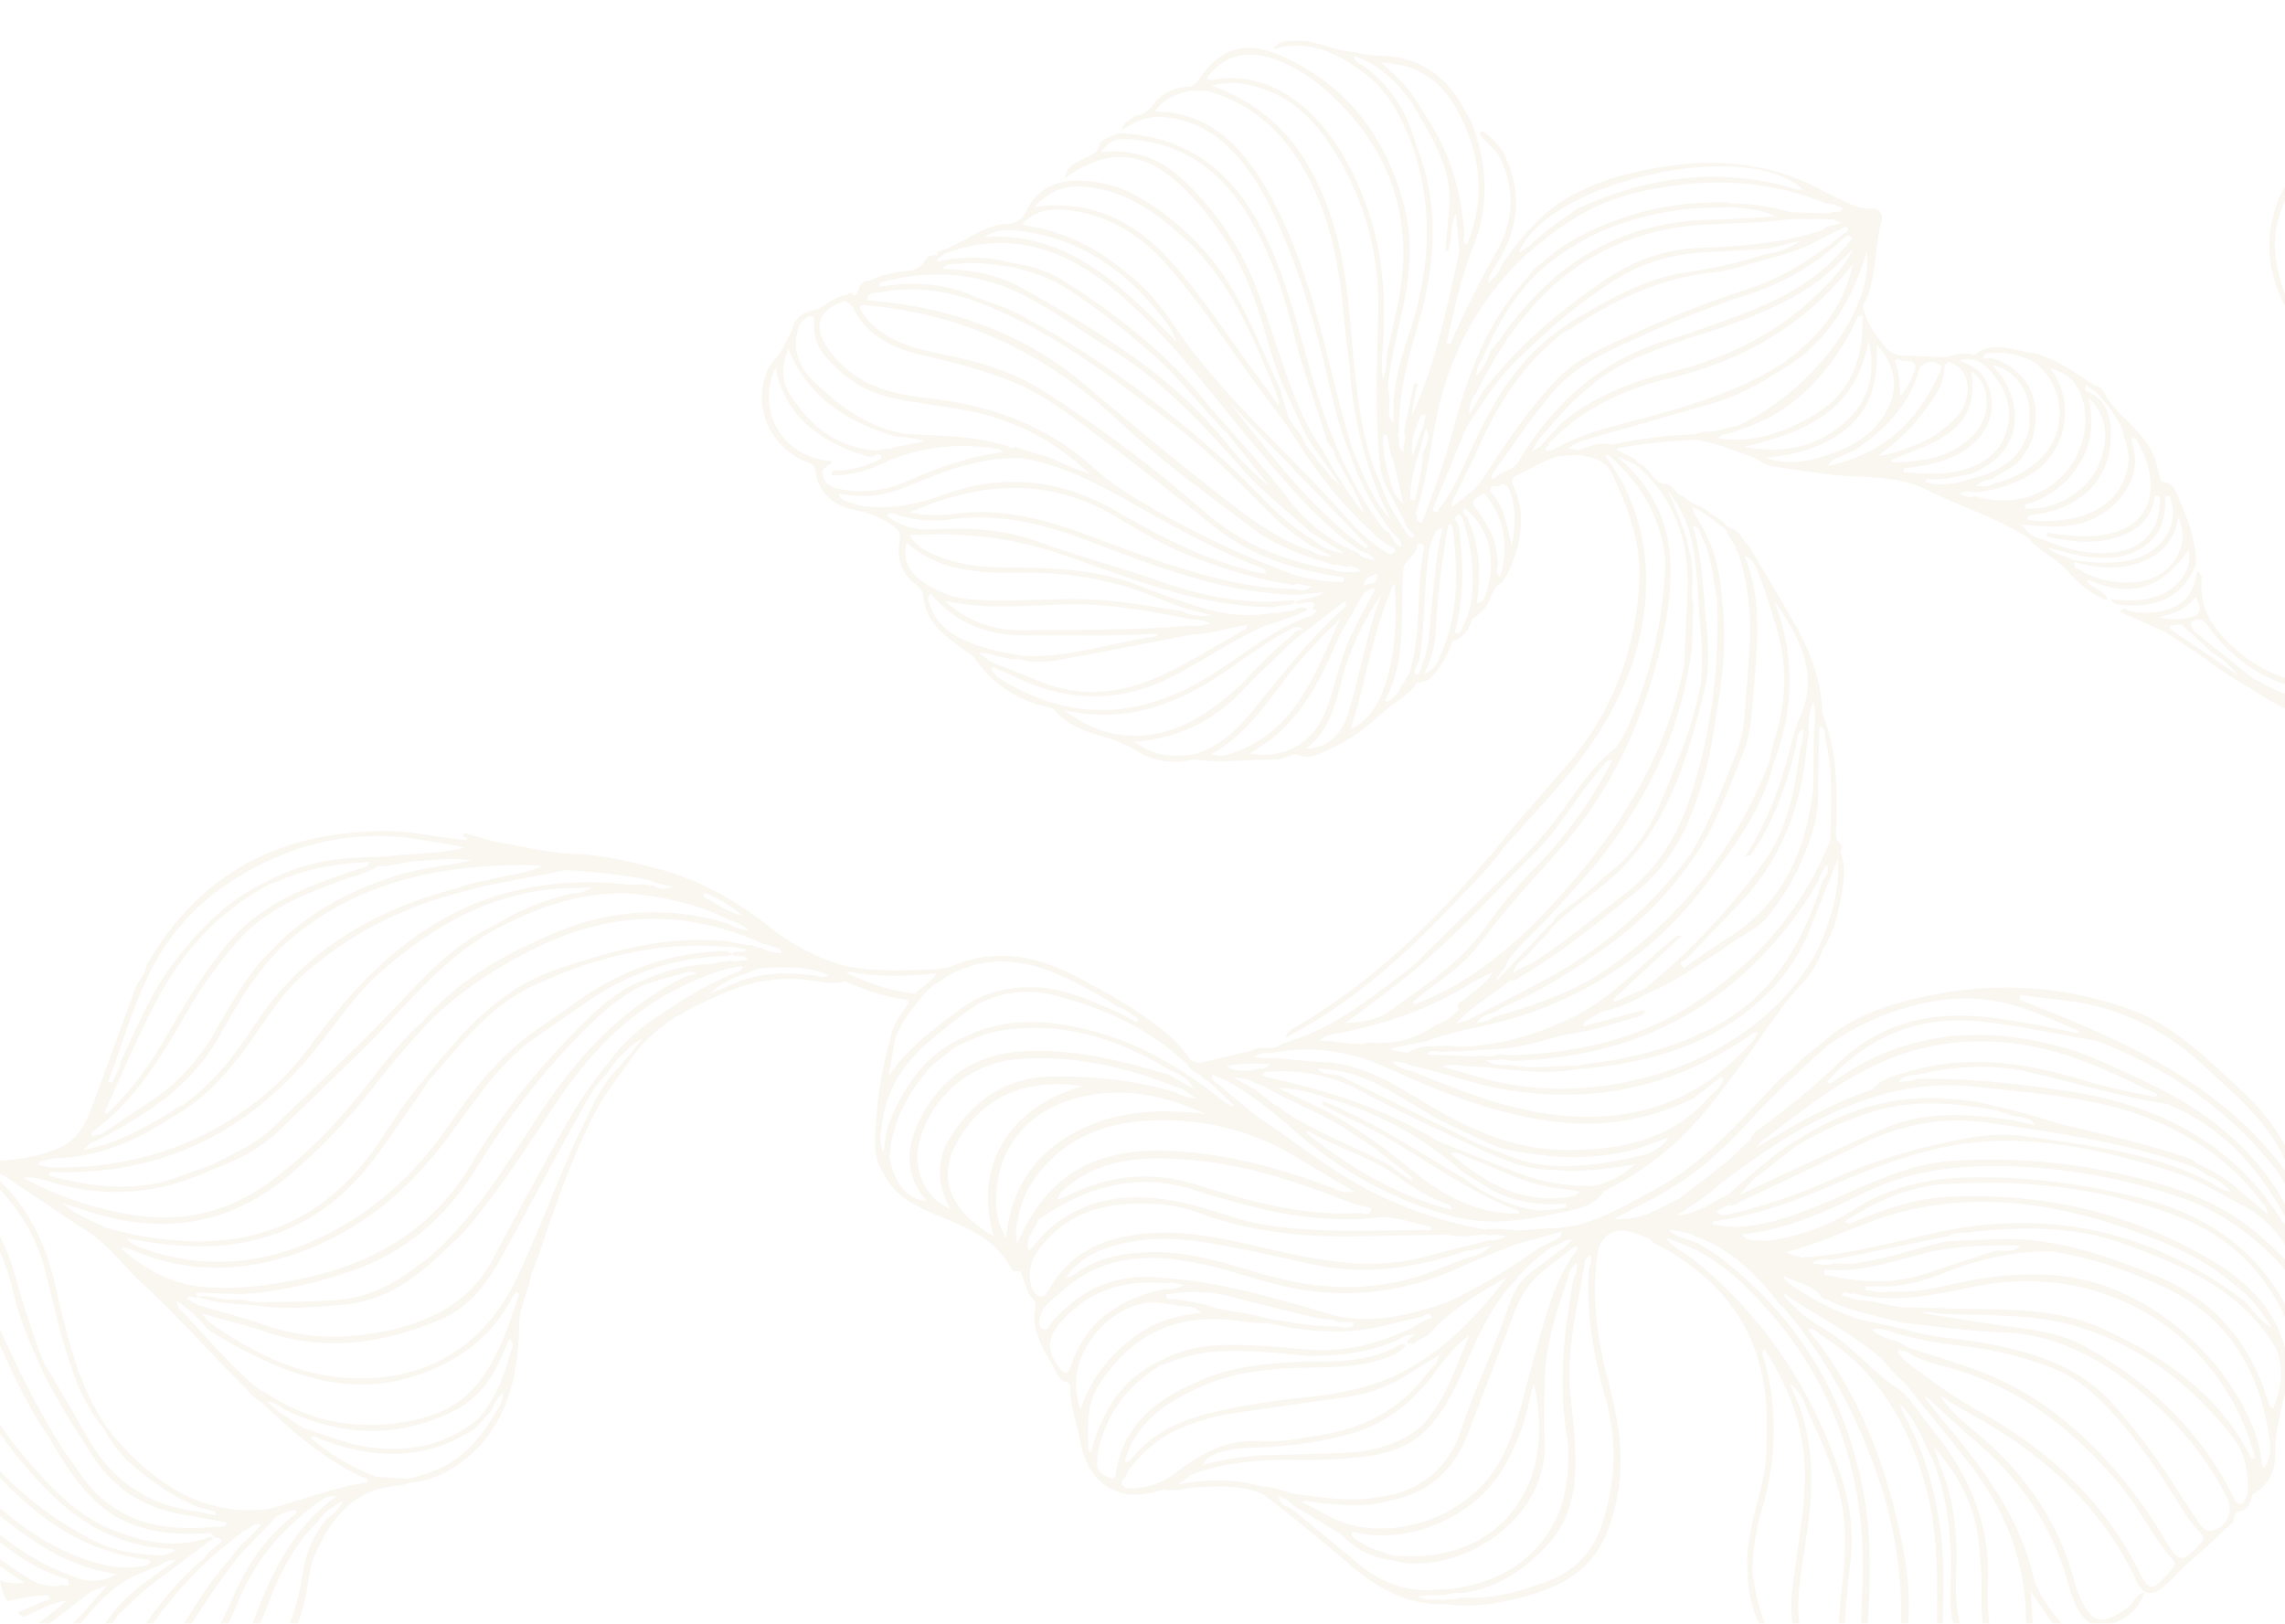 <svg xmlns="http://www.w3.org/2000/svg" xmlns:xlink="http://www.w3.org/1999/xlink" width="857" height="609" viewBox="0 0 857 609">
  <defs>
    <clipPath id="clip-path">
      <rect id="Rectangle_11933" data-name="Rectangle 11933" width="857" height="609" rx="17" transform="translate(1002 501)" fill="#002e2e" stroke="#e9ddc8" stroke-width="2"/>
    </clipPath>
    <clipPath id="clip-path-2">
      <rect id="Rectangle_7008" data-name="Rectangle 7008" width="1010.338" height="974.74" fill="#e9ddc8"/>
    </clipPath>
  </defs>
  <g id="Mask_Group_55" data-name="Mask Group 55" transform="translate(-1002 -501)" opacity="0.247" clip-path="url(#clip-path)">
    <g id="Group_15878" data-name="Group 15878" transform="matrix(0.899, 0.438, -0.438, 0.899, 1303.702, 206.571)">
      <g id="Group_15877" data-name="Group 15877" clip-path="url(#clip-path-2)">
        <path id="Path_7918" data-name="Path 7918" d="M138.413,137.9c-.178.313-.371.611-.56.917.13-.124.256-.247.382-.371a1.963,1.963,0,0,0,.178-.546" transform="translate(373.143 363.952)" fill="#e9ddc8"/>
        <path id="Path_7919" data-name="Path 7919" d="M200.819,182.622h0c.641.018,1.286.033,1.924.044l-.041-.036a2.066,2.066,0,0,0-1.879-.007" transform="translate(543.57 481.392)" fill="#e9ddc8"/>
        <path id="Path_7920" data-name="Path 7920" d="M107.623,106.5Z" transform="translate(291.316 281.063)" fill="#e9ddc8"/>
        <path id="Path_7921" data-name="Path 7921" d="M842.245,466.007c-2.591,2.678-1.8,5.466-2.932,7.653a31.572,31.572,0,0,1-4.022,6.325c-2.776,3.217-5.82,3.625-9.445,1.518a38.347,38.347,0,0,1-9.486-8.246c-14.861-17.079-33.684-27.476-55.628-33.142-6.016-1.554-12.3-2.806-19.061-6.409.007-.055,0-.1.011-.156a1.628,1.628,0,0,1,.078-.215c2.48.28,3.9.455,5.319.582,1.687.153,3.377.287,5.071.357,31.608,1.357,60.918,9.058,85.828,29.383,4.489,3.665,7.929,2.387,10.116-3.053,1.872-4.658,3.1-9.491,5.193-14.16,2.684-5.965,4.856-12.311,7.384-18.444-.148-1.667-1.375-3.555.385-4.906,2.928-2.245,2.239-5.044,1.638-7.9,3.918-5.419,3.963-11.318,1.112-16.937-4.4-8.676-5.438-18.2-8.022-27.327-.271-.953-1.079-2.314-.708-2.809,4.133-5.455-.437-9.928-1.546-14.772a5.65,5.65,0,0,0-1.512-4.058,77.251,77.251,0,0,0-10.475-20.365c2.005-2.122-.008-3.3-1.235-4.48-2.832-2.711-5.886-5.608-5.883-9.564,0-6.652-4.659-10.263-8.548-14.386-9.478-10.051-21.44-16.067-34.622-20.034-16.2-4.869-32.342-10.5-49.653-8.607-28.876,3.148-54.157,14.7-76.023,33.259-9.382,7.963-17.678,17.017-22.2,28.735l-.878,1.812a50.654,50.654,0,0,0-4.293,10.012,11.348,11.348,0,0,0-.385,1.463,45.491,45.491,0,0,0-4.1,10.168c-5.82,18.436-10.928,37.207-22.56,53.209-8.2,11.285-15.45,23.538-28.713,30.282-3.588,1.823-6.984,4.021-10.468,6.048a68.192,68.192,0,0,0-11.832,5.266,152.554,152.554,0,0,1-49.642,5.557c-15.576-.924-30.655-4.422-46.005-6.4-5.7-1.387-11.424-2.664-17.07-4.229-1.535-.426-3.907.044-4.3-2.478,11.243-1,21.97,1.765,32.731,4.3,23.713,6.944,47.647,8.792,72.087,3.858,14.46-2.919,25.551-11.329,36.638-19.965,4.53-3.534,8.9-7.177,9.682-13.33a111.719,111.719,0,0,0,20.291-40.836c2.4-9.331,4.063-18.746,5.809-28.193,2.083-11.282,3.128-22.771,6.665-33.819a35.176,35.176,0,0,0,1.22-14.3,43.915,43.915,0,0,0-1.238-16.3c-1.75-6.82-3.21-13.869-8.363-19.313-1-.8.022-2.766-1.831-3.079-2.917-.786-3.366-3.432-4.4-5.637-6-12.81-12.047-25.587-23.012-35.278-5.82-11.172-14.794-19.488-25.143-26.486-9.141-6.183-18.393-12.195-27.6-18.283-2.721-.593-4.786-2.919-7.758-2.835h-.03l-1.2.1c-.044,0-.089,0-.13,0-.96-.029-1.965.095-2.687-.764q-5.21-.808-10.416-1.619a17.531,17.531,0,0,1-7.706-.593c-3.08,1.041-5.723-3.086-8.911-.717-4.263.116-7.525-3.446-11.847-3.108-.519-.269-1.038-.542-1.553-.812-2.187,0-4.382,0-7.588,0a2.65,2.65,0,0,1-.2-.488,1.715,1.715,0,0,1-.03-.182,217.268,217.268,0,0,1,24.888-15.663c6.29-2.031,12.814-2.718,19.368-3.2,3.773-1.234,7.7.644,11.513-.651,7.81-2.657,15.8-4.833,23.486-7.788,10.438-4.014,20.3-9.728,32.02-9.571,13.9.055,27.768-1.929,41.683-.56,6.168,2.82,13.233,2.325,19.405,4.895a40.678,40.678,0,0,0,17.018,3.5c.211-.182.423-.368.634-.55a.709.709,0,0,0,.037-.255l.137.044c-.052-.044-.107-.08-.159-.124-2.921-2.315-6.835-.812-9.949-2.384.778-1.2,1.979-.822,3.136-.924,15.387-1.365,23.375-9.429,26.207-26.366,3.6,4.615,3.462,11.449-.26,17.221-4.185,6.492-10.739,9.571-17.711,12.082l-.152.055c.048.04.1.065.145.106,1.268,1.015,2.55.793,4.066.244,9.66-3.5,20.2-11,18.664-26.18-3.662-7.544-9.582-13.276-15.854-18.655-1.976-1.692-3.885-3.785-6.8-4.1-.871.218-1.746.433-2.621.651-1.379-1.554-2.843-3.042-4.122-4.669-6.954-8.836-18.5-9.324-27.531-14.4-1.768-.99-3.755-3.457-6.594-2.318-8.466-1.256-16.925-2.606-25.514-1.088-1.779.917-3.759,1.11-5.66,1.6-5.7,1.485-11.614,2.8-14.357,8.931-3.944.484-6.535,3.206-9.4,5.47l-15.865,7.031a9.505,9.505,0,0,1-6.339-.721c-5.479-2.431-10.535-5.346-14.219-10.153a19.183,19.183,0,0,0,.156-1.943c-.141-10.67-5.99-19.921-7.821-30.187-.43-2.416-3.332-3-4.856-2.147-5.809,3.224-12.017,1.863-18.071,2.242-27.108-1.761-49.453,9.076-69.429,25.7a84.613,84.613,0,0,0-17.585,19.226c-6.29,9.833-8.856,20.747-10.609,31.974-.041.7-.078,1.394-.115,2.093a1.738,1.738,0,0,1,.07.5c.311,2.351-1.194,4.367-1.538,6.671-1.09-1.852-.9-3.781-.571-5.724.015-.619-.011-1.241.056-1.852,1.646-14.469-1.835-27.141-13.437-36.974-3.555-3.668-8.237-5.022-13.055-6.074-.867,1.281-.5,1.936,1,2.4,2.643.826,5.223,1.852,7.829,2.791,11.432,8.279,16.51,19.648,15.747,33.3a366.166,366.166,0,0,0-.456,38.641c-.463.193-.93.386-1.4.579-2.706-12.126-5.909-24.19-6.809-36.61-1.238-17.115-8.952-30.922-21.462-42.47-1.531-1.044-3.073-2.067-4.585-3.13-11.213-7.872-23.2-10.011-35.993-4.243a46.656,46.656,0,0,1-9.994,3.33c-4.548,1.783-9.36,2.391-14.145,3.2A29.33,29.33,0,0,0,297.7,84.374c-1.75,1.143-1.738,1.241-2.795,4.538,10.383-9.48,22.393-9.393,34.7-7.056,11.261,2.136,19.887,8.851,27.964,16.358,17.956,17.77,26.8,39.6,30.107,64.068,1.175,8.687,2.58,17.421,5.912,25.671l3.436,6.922c-3.6-.772-3.64-4.094-4.867-6.565q-1.557-2.435-3.114-4.866c-3.347-9.433-5.412-19.193-7.766-28.888-3.1-12.752-7.925-24.841-16.721-34.929-17.774-20.376-40.03-31.5-67.783-29.743-12.7.808-19.635,7.868-21.589,20.1-.289,1.816-.36,3.657-1.805,5.055-5.241,2.613-8.667,6.827-9.682,12.381a9.1,9.1,0,0,1-4.248,6.631c-.808,2.184-2.951,3.909-2.109,6.936,2.825-4.873,6.239-9.011,11.576-11.132a38.88,38.88,0,0,1,27.367-.593c10.179,3.344,18.857,9.2,26.975,15.787,16.284,13.229,30.3,28.648,43.507,44.777,5.953,7.271,11.654,14.746,18.8,20.976a102.748,102.748,0,0,0,28.339,21.06c2.072,1.154,4.982.957,6.109,3.639-.078.022-.148.029-.222.044-2.736.586-4.14-1.841-6.205-2.78a4.076,4.076,0,0,1-3.158-.637c-16.028-8.392-29.747-19.586-42.146-32.545-14.483-15.132-27.178-31.89-43.629-45.239-20.573-16.693-42.751-23.029-68.194-11.7-1.342,2.464-4.767,4.3-4.192,7.14.678,3.37-1.338,4.745-2.895,6.82-2.057,2.737-4.823,5.39-3.307,9.9,9.074-17.184,22.1-22.468,40.686-16.438a110.878,110.878,0,0,1,44.03,27.079c8.255,8.119,15.354,17.334,24.413,24.674,6.261,4.833,11.866,10.481,18.786,14.491l14.953,8.221a10.345,10.345,0,0,1-1.127-.142l-.115-.018c-3.61-.655-6.557-2.919-9.982-3.992-2.821-1.976-6.461-2.653-8.83-5.346-3.032-2.082-6.913-2.853-9.341-5.863q-3.431-3.712-6.869-7.424c-9.994-8-19.353-16.708-29.984-23.986a96.937,96.937,0,0,0-47.573-16.886,45.894,45.894,0,0,0-25.088,4.745c-7.239,3.694-11.454,9.589-11.584,17.923-.048,2.828-.66,5.553-3.3,7.322-9.315,4.491-12.4,14.579-19.572,21.009-.541.488-.382,1.194.389,1.565-2.691.63-3.592,2.515-3.651,5a8.3,8.3,0,0,1-4.022,5.211,38.846,38.846,0,0,0-11.239,9.571c-3.97,1.459-1.338,5.2-2.7,7.555v0c-1.349-.888-2.15-.4-2.587,1-4.4,2.638-5.353,8.112-9.234,11.041-3.462,2.613-4.3,5.834-3.622,9.658.352,2-.2,4-.011,5.8.46,4.371-1.842,8.246-1.527,12.508,1.042,13.989,12.926,24.394,27.475,23.924,1.957-.062,3.781-.75,5.312,1.558,4.73,7.126,11.966,8.632,19.672,6.612a37.071,37.071,0,0,1,15.346-.913c2.9.433,3.922,1.3,4.667,3.9,1.824,6.38,5.838,10.765,12.77,12.144a20.122,20.122,0,0,1,3.718,1.536c5.89,11.227,17.426,11.209,27.82,13.461,10.6,6.223,21.9,7.351,33.765,4.549a3.341,3.341,0,0,1,1.979-.022c6.665,3.082,13.6,2.136,20.4,1.019a54.629,54.629,0,0,1,14.572-.721c7.588.764,14.316-1.649,20.1-6.543,10.049-2.955,18.486-9.149,27.875-13.429,1.453-.662,2.487-2.209,3.729-3.33.734-.666,1.486-1.852,2.239-1.856,5.631-.036,7.877-4.32,10.846-7.843,5.338-6.329,8.685-13.683,11.784-21.191,2.028-5.018,5.531-9.436,6.3-14.964a7.373,7.373,0,0,0,4.289-5.586A34.8,34.8,0,0,0,452.7,259c3.433-2.922,3.722-6.722,3.1-10.772,1.79-3.082,3.158-6.274,2.643-9.946-.145-2.46-.408-4.938,1.309-7.067a32.25,32.25,0,0,0,.552-4.88c-.385-11.256-3.01-21.65-12.144-29.438-1.709-1.325-2.636-2.274-.749-4.658,3.458-4.371,6.439-9.109,10.557-12.967l6.309-3.683c4.923-1.514,10.042-3.031,14.553.531,11.213,8.851,21.514,18.884,27.115,31.974,10.049,23.477,12.4,47.979,6.053,72.893-3.662,14.371-7.958,28.586-10.894,43.136-.274.772-.619,1.525-.816,2.315-7.951,31.985-19.35,62.562-38.143,90.121-.119,1.081-1.123,2.056-.474,3.232.018.036.026.069.048.106l.044-.058c16.9-22.483,26.96-48.107,35.211-74.513,2.517-8.061,5.416-16.045,6.843-24.415,4.263-16.242,9.9-32.276,12.462-48.776,3.644-23.473,1.753-47.037-9.756-68.5a76.58,76.58,0,0,0-31.975-31.9,3.087,3.087,0,0,1-.652-.673l.8-.459c15.824,3.985,28.239,12.552,36.746,26.366a167.5,167.5,0,0,1,14.523,61.044,48.765,48.765,0,0,1-.575,9.873c-3.781,8.068-5.549,16.675-6.943,25.365a153.39,153.39,0,0,1-6.079,26.18c-6.424,18.524-13,36.993-19.524,55.487-7.191,14.2-13.749,28.775-24.528,40.894-2.209,2.486-4.652,4.775-6.984,7.151-1.646,3.978-6.88,3.566-8.933,7.045-3.766,3.075-7.554,6.132-11.3,9.233-2.291,1.9-4.307,4.254-7.733,4.05a50.107,50.107,0,0,0-11.157-4.767c-13.526-3.581-27.39-4.232-41.275-4.655-16.885-.513-31.886,3.654-43.351,16.759-1.29,1.474-3.158,2.464-4.756,3.679-10.628,5.681-21.14,11.624-33.1,14.324a83.153,83.153,0,0,1-26.893-.4c-17.174-4.058-34.47-5.4-51.877-1.721-9.882,2.085-19.661,4.145-29.087,8.363-9.464,4.232-19.946,6.274-29.981,9.276l-10.9,1.823c.148.451.3.906.445,1.357a4.053,4.053,0,0,1,1.008-.127c1.231.153.838.779.156,1.037-2.213.841-4.482,1.539-6.724,2.3-6.416,2.18-13.1,3.807-19.2,6.638-37.053,17.2-58.46,45.228-60.94,86.093,1.127,3-.248,5.99-.015,8.985q2.408,23.265,4.808,46.531c.775,7.559.708,14.939-5.171,20.922-4.726,5.31-10.483,9.266-16.6,12.93-4.066,2.438-7.947,4.069-12.781,3.192-11.773-2.14-23.531-.036-35.986-.215,1.631,2.144,1.753,4.469,4.285,4.665,6.973.553,12.473,4.313,17.567,8.392,18.519,14.841,36.846,29.918,55.213,44.941,10.676,8.738,21.166,17.708,33.417,24.361,7.951,5.408,16.08,10.6,25.284,13.651,15.187,5.026,29.08.724,42.387-6.55,1.431-.782,2.68-2.187,4.33-.437l1.624-.524c1.153-.087,1.876.018,1.264,1.518-1.027,2.529-2.561,4.895-2.817,7.7-5.371,12.177-8.244,25-9.782,38.1-1.646,14.033-7.51,25.769-18.434,35.035-1.913,1.62-3.688,3.392-5.531,5.095-3.592,2.242-7.273,4.218-11.762,4-.282-1.845,1.338-2.256,2.272-3.028,14.371-11.918,21.655-27.32,23.379-45.486,2.169-5.765,4.063-11.624,6.921-17.123,4.3-8.283,8.507-16.617,12.755-24.929a1.586,1.586,0,0,0-1.761.553c-8.544,8.858-19.624,11.853-31.463,13.072-16.01,1.649-30.314-4.091-44.389-10.273C91.266,762.414,79.192,754.109,67.49,745.3q-12.366-13.522-24.739-27.036a107.8,107.8,0,0,0-27.99-22.134,7.944,7.944,0,0,0,3.636,4.949C27.931,707.24,36.141,714.846,43.948,723c7.054,7.377,12.97,15.783,20.981,22.283a33.248,33.248,0,0,0,3.54,3.5c16.251,11.925,33.5,21.988,52.933,28.262,16.481,5.321,32.594,5.539,48.556-1.616.315-.138.76,0,1.553.029a12.254,12.254,0,0,1-6.554,5.051c-7.106,2.82-14.412,5.131-22.178,4.971-25.392-.521-48.863-7.533-69.681-21.766-12.284-8.4-21.592-20.074-31.415-31.071-1.731-1.936-3.392-3.93-5.456-6.332-.419,2.147.612,2.89,1.234,3.69,12.789,16.467,26.2,32.3,45.6,41.8,25.4,12.435,51.362,21.1,80.026,11.383,1.646-.557,2.183-.175,1.668,1.485-5.419,4.662-11.91,6.951-18.879,8.072-19.2,3.093-37.4-1.252-55.283-7.464-7.955-2.758-15.105-7.133-22.367-11.2,11.454,11,26,15.754,41.22,19.03,15.409,3.312,30.852,4.953,46.361-.226-3.2,4.545-7.239,7.257-12.6,7.872a95.776,95.776,0,0,1-25.34-.389C104.5,798.366,91.944,793.769,79.248,789c.126,2.493,1.79,3.068,3.384,3.617,6.557,2.271,13.029,4.88,19.724,6.66,12.284,3.272,24.728,5.819,37.591,3.508,3.9,3.264-2.143,2.071-1.75,3.763-3.377,1.685-6.891,2.861-10.746,2.406-6.9-.812-13.86-1.485-20.451-3.778-7.529-2.617-14.953-5.524-22.426-8.3,12.4,8.279,26.244,12.588,41.513,14.138-12.359,7.886-22.778.029-34.629-2.951,3.777,4.96,9.6,4.061,13.315,7.268-2.491,1.266-4.834.091-8.351.582,6.78,4.44,13.556.542,20.376,2.333v.095c-5.3,2.274-10.175,2.875-15.787,3.89,4.2,3.082,7.981-.171,11.673,1.052a2.236,2.236,0,0,1,.152.269c-1.805,2.653-5.115,2.955-7.951,5.87A16.865,16.865,0,0,0,113.4,826.8c8.07-4.327,14.253-11.314,22.515-15.361.727.3,1.865.517.816,1.561-7.666,7.668-13.141,17.428-22.9,23.095-.853.495-2.083.862-1.26,2.122.771,1.183,1.813.418,2.628-.1a47.349,47.349,0,0,0,4.552-3.144c5.634-4.611,10.1-10.252,14.579-15.9,2.624-3.308,5.29-6.645,9.13-9.2-2.736,5.564-5,10.9-7.892,15.867-4.222,7.246-8.937,14.2-17.5,17.29-.6.215-1.383.324-1.086,1.245.36,1.121,1.249.931,2.068.662a23.8,23.8,0,0,0,10.042-6.54c9.627-10.212,14.39-23.185,20.814-35.217,1.186-1.357,2.376-2.715,3.929-4.491a2.847,2.847,0,0,1,.278.142c-5.134,21.479-11.658,41.338-33.146,53.482,4.181.99,5.471-.884,7-1.984,12.566-9.033,20.291-21.2,23.924-35.974,2.358-9.582,5.089-18.989,12.422-26.308,1.394-1.656,2.732-3.359,4.2-4.949,1.316-1.427,2.028-3.53,4.756-4.422-5.108,10.008-11.128,19.011-12.766,29.74-.052.342-.115.677-.156,1.023a39.84,39.84,0,0,0-1.034,4.349c-1.827,14.418-9.052,25.922-19.717,35.646-4.092,3.73-7.981,7.686-14.382,6.55,1.8,5.171,5.456,2.824,8.281,2.471a126.745,126.745,0,0,0,71.138-32.633c17.859-16.227,24.691-35.752,17.63-59.235-1.245-4.141-2.817-8.385-2.947-12.617-.448-15,2.165-28.888,17.07-37.233a14.922,14.922,0,0,0,2.569-2.333c8.807-5.215,14.167-13.047,17.366-22.414,6.083-17.8,1.071-34.27-6.457-50.41-2.328-5.623-1.816-11.82-3.673-17.537-.167-2.136-.252-4.283-.508-6.412-2.6-21.715-5.783-43.394-4.189-65.371q1.635-9.668,3.269-19.331a1.721,1.721,0,0,0,.1-.575c3.173-15.445,12.785-27.083,23.175-38.368A57.2,57.2,0,0,1,288.709,480c4.6-1.918,9.723-2.562,13.9-5.5.486-.393.96-1.114,1.453-1.128,7.606-.215,15.105-1.03,22.352-3.457,2.161-.724,2.636-.007,2.254,2.136-.808,4.545-1.46,9.138,0,13.7a152.147,152.147,0,0,0,8.908,30.42c2.535,6.052,4.793,12.49,11.25,15.965,6.568,4.942,13.93,5.579,22.03,5.179,12.351-.611,25.2-2.588,36.186,5.732,1.486,1.124,2.424-.317,3.6-.651q2.324,2.178,4.648,4.36c1.238,2.795,5.527,2.278,6.316,5.342,2.543,9.855,11.525,13.589,18.6,19.128a4.631,4.631,0,0,0,3.829,1.03c1.149-.258,2.031-.117,2.506.99,2.736,6.416,8.077,10.958,12.066,16.438,9.964,13.694,24.079,15.1,36.167,2.737,3.94-.826,6.661-3.727,9.957-5.648,7.666-4.465,15.417-8.705,24.65-9.047,12.885,2.711,25.725,5.6,38.447,9.011,13.619,3.654,27.2,5.219,40.367-1.754,9.2-2.9,16.911-8.141,24.206-14.255,18.749-15.707,22.819-29.583,15.724-52.867-4.148-13.6-12.34-24.557-21.459-35.228-10.5-12.279-19.646-25.485-24.372-41.138-1.953-6.452,1.3-11.675,8.07-12.73,2.313-.364,4.671-.484,7.01-.713,2.354,1.226,4.945.7,7.421.9,32.049,2.624,52.507,17.679,65.566,48.914,5.46,9.993,6.164,21.289,9.111,31.971,1.416,5.124,2.943,10.2,5.931,14.717,7.617,15.958,26.667,27.8,38.251,22.159-9.237.52-16.3-1.536-22.456-6.452-5.735-4.578-10-10.3-14.082-16.216a86.2,86.2,0,0,1-7.5-23.8c-3.329-18.982-11.054-35.937-23.972-50.545-.708-.8-1.924-1.5-1.59-3.374,12.97,7.908,23.972,17.385,31.564,30.417,6.9,11.853,10.546,24.9,14.738,37.746,1.813,5.557,3.436,11.18,6.316,16.337A36.628,36.628,0,0,0,739.291,544.3c7.54,4.742,15.776,3.668,22.319-2.314,3.518-3.217,8.007-5.368,11.25-8.989,3.774,2.416,7.907.884,11.888,1.052q3.887-1.916,7.773-3.836c6.264.164,10.854-2.18,12.918-8.308-.156-1.423-.871-2.86.315-4.218,2.561-2.933,5.227-5.546,9.185-6.831,3.206-1.041,6.791-2.315,6.239-6.845,6.357-2.955,7.732-9.8,10.924-14.9a84.384,84.384,0,0,1,5.723-8.5c3.258-4.021,5.471-8.414,4.418-14.6M459.868,442.545c-2.561-.109-5.127-.215-9.137-.379a13.205,13.205,0,0,1,7.614-1.75c1.264-.153,2.528-.309,3.792-.462,12.262,1.132,24.624-.473,36.861,1.3,5.178.753,10.438,1.008,15.491,2.511a5.11,5.11,0,0,1,1.853.368l10.535,2.1c.007.488,1.861,1.256.359,1.223-3.481-.084-6.939-.968-10.409-1.528-14.609-.495-29.262,1.179-43.841-.837-1.068-.306-2.105-.866-3.273-.408q-4.921-1.064-9.845-2.136M598.9,409.261a3.081,3.081,0,0,1-.886.9,33.06,33.06,0,0,1-8.166,9.32,73.212,73.212,0,0,1-28.45,8.1c-10.4.859-20.814,1.6-31.219,2.387-23.338-2.245-46.124.968-68.661,6.663a.821.821,0,0,0-1.312.109c-.641-2.384,1.635-2.467,2.813-3.144a61.362,61.362,0,0,1,33.113-7.872c15.38.539,30.748.448,46.113.065,10.624-.266,21.37-.164,31.241-5.059,9.864-3.534,18.319-9.393,26.908-15.416q-1.19,2.424-2.38,4.84c.311-.295.6-.6.886-.9m-13.5,16.522c-.07.055-.137.1-.208.153l-.033.029c-15.064,11.42-31.727,10.688-48.9,6.045,1.939-2.045,4.57-1.277,6.895-1.507,10.249-1.008,20.662-.506,30.741-3.042,3.6-.9,7.05-2.322,10.605-3.388,3-.9.667,1.1.9,1.71m-40.664,23.669v0m-59.78-.52a6.624,6.624,0,0,1-.652-.75c-.048-.076.122-.411.171-.408,12.407,1.23,24.873-1.5,37.283.615,7.6,1.3,15.261,2.256,23,1.092l1.219,1.394c-20.5,4.149-40.812,2.587-61.025-1.943m89.66-11.831c-9.6,2.977-19.331,3.039-29.147,1.256-2.017-.189-4.033-.4-6.053-.564-18.171-1.492-36.3-3.825-54.605-2.453.015,2.267,2,.826,2.876,1.474,4.715,0,9.43-.022,14.149-.007,22.4.058,44.508,5.63,67.03,3.385.111-.011.278.509.419.779-15.165,7.937-30.856,6.256-46.595,2.274a198.043,198.043,0,0,0-34.629-5.124q-10.425.1-20.851.2a55.211,55.211,0,0,1,17.051-4.48,130.14,130.14,0,0,1,58.775,2.315c7.469.841,14.9,2.238,22.474.786a52.765,52.765,0,0,0,18.134-7.086c.133.455.263.91.4,1.361a40.116,40.116,0,0,1-9.427,5.885m28.079-37.145c-9.1,7.646-18.679,14.582-29.706,19.379a52.005,52.005,0,0,1-19.887,4.1c-8.507,1.274-17.074.7-25.618.826-13.752-.095-27.5-.208-41.257-.247a11.1,11.1,0,0,0-2.884.8c-1.954.67-3.885,1.685-5.953.338q2.713-.933,5.43-1.86c10.7-3.716,21.652-2.624,32.6-1.692q5.288.453,10.572.9c8.852-.062,17.711.226,26.545-.575,16.269-3.89,31.552-9.859,44.348-20.809,3.5-3,6.531-6.525,10.253-10.288-.267,4.065-2.528,6.521-4.441,9.131m17.366-59.235c.226,3.7-1.253,6.871-2.335,10.033-9.052,26.472-27.961,42.972-54.5,51.75-17.407,5.757-35.5,6.991-53.63,8.086a12.656,12.656,0,0,1-8.129.156,15.139,15.139,0,0,1,7.514-1.914c11.654-3.01,23.764-3.909,35.33-7.329,32.049-9.487,56.221-28.619,72.75-57.143.73-1.259,1.064-2.842,3-3.639m6.576-37.782c-1.323,48.1-46.046,89.892-91.3,98.346-5.312.994-10.646,1.874-15.969,2.806,2.35-2.682,5.849-3.232,8.911-4.564,12.2-5.3,25.477-8.283,36.36-16.391,23.646-13.982,43.47-31.319,52.544-58.005a70.974,70.974,0,0,0,3.38-28.582c-.675-8.785-1.349-17.57-2.124-27.676,6.439,11.354,7.61,22.64,8.2,34.067m-9.686-23.76c3.414,23.506,2.461,46.189-12.307,66.488-9.3,12.788-20.988,23.036-34.121,31.825-2.1,1.4-4.163,2.849-6.242,4.276-7.384,3.556-14.127,8.425-22.219,10.543-2.91,1.252-5.608,3.228-9.082,2.5,2.821-1.321,5.234-3.5,8.5-3.9,32.027-16.708,55.443-40.843,66.853-75.179a142.035,142.035,0,0,0,7.2-36.043c-.8-2.264.207-4.534-.03-6.8,2.532,1.645,1.742,4.029,1.449,6.3m-22.512-48.736c8.2,10.142,13.245,21.963,18.434,33.7,2.009,27.76-4.834,53.478-19.142,77.279-12.485,20.769-30.7,35.628-52.1,46.968-1.757.928-3.677,1.558-5.519,2.325-1.587,2.478-4.689,2.558-6.858,4.116-.13.095-.256.189-.378.291l-16.744,7.446c.211-2.948,3.147-2.409,4.774-3.519a45.267,45.267,0,0,1,5.193-2.7q6.989-3.969,13.975-7.933c7.11-4.12,12.922-9.811,19.057-15.11,8.444-5.466,15.558-12.472,22.934-19.168.148-.8.86-1.6-.059-2.376-5.345,4.687-10.672,9.393-16.058,14.033-.615.531-2.1,3.09-2.017-.419q2.263-3.319,4.522-6.642l.03-.018c6.19-4.214,9.9-10.608,14.5-16.184,5.887-7.126,10.112-15.358,15.016-23.135,2.851-6.481,7.944-11.78,10.164-18.593a92.568,92.568,0,0,0,2.3-27.05c-.408-8.6-1.768-17.072-6.061-24.8q-4.943-10.672-9.882-21.348c2.547-.735,2.925,1.612,3.918,2.835m-4.619.317q4.465,9.389,8.922,18.778c.3.943.586,1.889.893,2.828,6.895,21.158,7.039,41.742-5.153,61.386-3.514,5.659-6.661,11.54-9.975,17.319-3.666-.458-.812-2.609-.578-3.384,2.647-8.767,5.582-17.454,8.4-26.173,6.936-21.468,5.6-42.662-2.209-63.646-.871-2.34-1.612-4.731-2.413-7.1a21.839,21.839,0,0,1-3.292-10.637c2.687,3.119,4.07,6.86,5.4,10.627m-7.347-1.234c.4,2.46.712,4.935,1.22,7.373,3.2,15.4,5.29,30.871,3.132,46.615q.823-.644,1.65-1.3c2.4-14.641.63-29.055-2.421-43.4-.478-2.642-2.439-5.164-.66-7.988.845,2.176,2.313,4.163,2.091,6.663,4.982,14.564,9.249,29.259,6.591,44.875a246.571,246.571,0,0,1-19.375,62.176l-.03.066q-3.876,4.564-7.755,9.134c-.163.047-.341.08-.515.12-.69-.8-.137-1.616.182-2.438q5.91-15.274,11.814-30.555l-1.409.458c-6.524,13.189-10.468,27.52-18.49,40.039-9.719,13.891-21.7,25.373-36.924,33.4-4.337,1.044-7.855,3.756-11.81,5.586-1.638,1.427-3.44,2.708-4.4,4.742l-5.646,1.71c-.159-.237-.322-.473-.486-.71q5.266-4,10.524-7.992c7.588-8.388,17.318-14.368,25.581-22.043,22.964-21.34,37.22-47.153,43.029-77.57,2.94-15.4,5.886-30.806,3.573-46.593-.263-1.8-.641-3.585-.967-5.375-1.916-21.187-10.546-39.252-26.315-54.024,14.946,8.33,28.161,17.821,27.812,37.029m-66.586,140.67a6.41,6.41,0,0,0,1.212-1.572c1.086-1.412,2.231-2.9,3.6-4.68-.426,5.553-3.173,9.6-5.064,13.942-.6,1.387-2.406,2.729-.208,4.251a18.791,18.791,0,0,1-5.275,9c-4.281,8.2-11.024,13.643-19.661,16.973-4.878,4.116-11.551,4.4-17.029,7.544.8-2.518,2.873-3.985,4.837-5.455,14.912-11.183,27.909-24.088,37.583-40.006m17.511-30.959c3.792-11.445,10.8-21.613,14.338-33.059,7.325-23.709,3.31-47.39-1.716-70.939-1.772-9.542-6.765-17.661-11.725-25.824-5.986-9.855-11.321-20.125-19.327-28.666,2.235-1.143,3.2.855,4.5,1.838,6.765,5.106,10.8,12.41,15.747,18.982,12.459,23.407,20.8,48.081,23.757,74.411,1.624,14.433-.5,28.218-7.176,41.28-6.164,12.06-11.525,24.514-18.59,36.137-1.638,2.7-4.359,4.662-5.256,7.817-1.449-3.992,1.553-7.107,2.235-10.685.723-3.818,2.85-7.289,3.206-11.238l.007-.055m12.518-152.3c4.608,4.149,8.774,8.781,13.026,13.3a69.025,69.025,0,0,1,18.378,37.739c.474,3.108,1.375,6.154,2.076,9.229a166.043,166.043,0,0,1-19.572,95.031c-7.855,14.648-19.427,25.988-31.638,36.912-.667,2.282-2.776,3.2-4.448,4.527.119-3.1,2.395-4.818,4.459-6.671a18.123,18.123,0,0,1,1.779-3c9.96-11.2,17.641-23.9,24.758-36.909A134.388,134.388,0,0,0,570,289.957c1.724-13.108.033-26.159-.7-39.227a51.564,51.564,0,0,0-3.588-15.983c-2.661-6.813-5.123-13.705-7.955-20.452-4.971-11.835-10.539-23.349-20.6-32.054,4.129-.651,6.346,2.537,8.752,4.7m-18.8-10.277c1.553,1.8,3.7,2.751,5.731,3.865a2.545,2.545,0,0,0,1.809,1.659A96.456,96.456,0,0,1,552.664,209.2c3.718,8.377,6.821,17.021,10.327,25.493a50.643,50.643,0,0,1,3.792,14.946c1.238,13.916,2.45,27.836,1.338,41.825a164.834,164.834,0,0,1-28.6,66.63c-6.391,8.792-12.911,17.49-19.372,26.231q-1.64,1.518-3.288,3.035c2.3-8.647,7.762-15.718,11.195-23.731,2.113-.2,2.372-2.165,3.236-3.45,9.749-14.535,16.759-30.471,24.3-46.127a66.793,66.793,0,0,0,6.179-34.565,133.947,133.947,0,0,0-4.915-29.015c-5.175-17.071-9.756-34.354-19.909-49.49-5.149-9.171-11.606-17.2-20.766-22.854-1.294-1.255-3.377-1.6-4.344-3.785,5.382-.171,10.309,1.19,15.272,2.315m3.136,30.326c5.3,9.338,11.436,18.283,14.116,28.855,3.714,14.269,4.215,28.9,5.134,43.485.76,12.024-1.2,23.517-6.924,34.278-.145.458-.3.91-.467,1.361-2.165,6.281-5.538,12.042-8.281,18.072-.36.9-.719,1.787-1.079,2.682.549,1.885-.99,3.275-1.212,4.978-2.65,8.327-5.3,16.657-8.211,25.791-.541-3.384,1.32-5.71.634-8.225.956-7.027,3.822-13.505,6.027-20.172,3.544-12.384,7.621-24.656,9.8-37.364,4.144-24.168,4.026-48.216-3.1-71.943-1.657-7.741-5.849-14.51-8.674-21.8-2.131-2.253-3-5.186-4.255-7.883-5.078-10.892-13.986-18.5-22.923-26.1,15.12,6.893,21.837,20.8,29.414,33.983m40.675-81.1c10.794-12.526,25.744-23.913,12.533-43.07,7.021.375,14.06,9.746,11.48,19.615-3.177,12.155-12.688,18.64-23.271,24-.122.062-.489-.346-.741-.542m15.331,1.747c-.86-1.765.982-1.7,1.675-2.042,4.674-2.3,8.652-5.553,12.729-8.676l0,0a69.759,69.759,0,0,0,4.437-6.536c5.823-11,1.79-23.32-9.9-30.406-1.709-1.037-3.622-1.747-5.731-2.748,7.406-1.972,15.2,1.408,19.516,8.407a69.307,69.307,0,0,1,3.407,7.191c2.172,11.383-3.1,19.575-11.71,26.337-4.022,4.116-8.537,7.424-14.427,8.476m37.172-8.825A33.939,33.939,0,0,0,635.1,90.947c-.278-6.856-3.577-12.548-7.525-18.4,8.27,2.271,13.585,10.273,14.153,20.587.615,11.143-7.232,23.1-17.767,27.072-.178-.466-.352-.932-.53-1.394m52.889,5.928c-6.394,5.375-14,7.093-22.1,7.475-1.423-1.008-4.2.837-4.689-2.147,9.556-1.718,18.145-5.186,24.283-13.032,4.393-5.612,5.427-11.9,3.4-19.048,8.437,6.685,7.736,19.513-.886,26.752m-6.8-5.79c-5.92,5.652-13.378,8.094-20.784,10.794-3.336-.513-6.613,1.31-10.487-.138,3.966-.83,7.569-1.427,11.083-2.347,6.935-1.812,13.467-4.4,18.319-9.979,6.12-7.038,6.472-14.615,2.413-22.68-.8-1.594-.764-1.612.552-2.427,8.922,7.984,6.268,19.743-1.1,26.777m-18.382-39.62c4.871,3.4,9.1,7.428,11.632,12.832,4,8.527,1.661,16.5-6.391,22.862-6.19,4.887-13.478,7.406-20.914,9.651.159.455.315.91.474,1.368,7.918-1.914,15.632-4.309,21.981-9.633,6.906-5.786,10.868-12.646,7.844-21.89,2.372-1.467,2.369,1.023,2.81,1.9,4.063,8.148,1.913,17.075-5.508,22.65-8.255,6.2-17.986,7.992-28.057,8.607q-1.24.278-2.472.55h0l-.271-.044c-2.024-.346-4.159-.44-6.739-1.983,3.188-1.27,5.857-2.336,8.522-3.4h0c10.665-4.505,18.319-11.733,20.654-23.229,1.538-7.559-.337-14.429-6.168-19.961.619-2.169,1.816-.833,2.6-.284m-22.415-10.2h0c5.349,2.234,10.62,4.607,15.083,8.377,2.424,3.148,5.69,5.63,7.243,9.473,3.722,9.2,1.116,19.466-6.932,26.7a49.985,49.985,0,0,1-17.407,9.92c-.686-.673-.044-1.306.059-1.958,15.995-9.83,21.511-25.2,14.141-40.253a24.607,24.607,0,0,0-5.412-7.77,12.529,12.529,0,0,0-2.443-1.692,12.974,12.974,0,0,0-7.269-1.357c-.875.069-1.431-.753-1.464-1.929,1.49.164,2.947.328,4.4.491m-3.2,4.807c13.356,14.528,9.174,45.1-20.688,50.447-1.275,2.012-3.521,1.124-5.364,1.663a7.1,7.1,0,0,1,4.849-3.031,49.739,49.739,0,0,0,15.3-14.207c9.764-13.88,4.226-32.695-9.986-39.926,6.539-1.576,11.447.218,15.891,5.055m-37.987-.866c4.637-2.9,9.871-3.759,15.268-3.89,16.032,3.253,24.358,20.2,17,34.653a37.36,37.36,0,0,1-10.153,12.825c-1.268,2.067-3.229,3.082-5.868,3.89,1.071-2.22,2.169-3.8,4.155-4.6,2.072-4.433,6.213-7.777,6.769-13.054.385-3.643.9-7.209-.589-10.717-2.695-11.343-11.576-18.054-23.127-17.581a8.381,8.381,0,0,0-5.5,1.983c-1.512-2.38.886-2.78,2.046-3.5m1.616,6.2c7.925,3.1,14.023,8.246,15.773,16.893,1.8,8.916-2.042,15.922-8.681,21.631-5.568,4.8-12.433,7.355-19.124,10.179-.174-.459-.352-.921-.53-1.383,6.932-4.549,13.678-9.3,17.822-16.7,5.56-9.935,3.659-20.128-4.619-26.388-3.825-2.893-7.981-2.879-12.44-2.34,3.51-3.446,7.747-3.475,11.8-1.889m-3.221,21.293a44.142,44.142,0,0,1-10.431,17.49c-2.895,3.1-5.757,6.281-9.771,8.421a71.372,71.372,0,0,0,8.111-21.642c1.182-6.565,2.9-13.247-.5-19.746.285-.6.571-1.2.856-1.809,9.471-1.528,14.208,9,11.732,17.286m-13.152-14.5c1.2,20.485-4.3,38.183-22.219,52.143.178-3.512,2.22-4.356,3.251-5.834,1.149-1.638,2.732-3.017,3.707-4.738,6.628-11.685,10.609-23.939,7.873-37.531.79-3.65,4.074-5.448,7.388-4.04m-8.852,4.458h0c.623,4.029.886,8.046-.5,12.21-2.128-3.938-4.063-7.861-7.458-10.816-.385-.335.378-1.128,1.049-1.387,2.3.622,4.6-3.133,6.906-.007M561.372,109.3c-.248,11.191-6.3,19.353-14.123,26.668-5.375,5.022-11.31,8.938-19.083,9.724,9.827-5.874,18.086-13.167,22.764-23.669,5-11.216,2.109-21.715-3.785-32.633,9.482,3.384,14.427,10.71,14.227,19.91m-11.306,8.945c-4.967,14.324-15.71,23.24-30.7,27.152,8.563-7.049,16.614-14.448,21.907-24.339,5.482-10.255,5.293-20.762,2.621-31.657,6.784,8.643,9.76,18.487,6.168,28.844M538.638,84.09c6.735,13.658,7.228,27.189-1.69,40.155-7.013,10.2-15.48,18.844-27.953,22.625.7-2.642,3.74-3.29,4.908-5.535,15.083-13.549,20.836-31.075,22.208-50.429.189-2.638-.063-5.306-.111-7.959,2.191-2.66,2.3.459,2.639,1.143M453.9,167.145v0q-1.79,5.9-3.577,11.8c-.493.841-.982,1.681-1.861,3.184,0-.091,0-.178,0-.269v-.015a21.859,21.859,0,0,1,1.383-8.734,110.5,110.5,0,0,1,9.486-26.777c5.531-10.994,14.453-19.164,22.819-27.84,11.888-11.154,23.5-22.541,32.209-36.414,4.133-6.576,6.379-13.9,9.1-21.086-.037,8.636-2.862,16.657-6.02,24.532-7.5,18.68-19.817,33.936-35.278,46.851-11.728,9.8-21.937,20.751-28.261,34.762m-7.039,108.026h0c-.675,1.63-1.4.946-2.124.044q-.017-2.238-.037-4.476c-4.174-13.811-11.239-26.57-15.257-40.439q-.222-2.931-.441-5.866a9.419,9.419,0,0,1,1.1-1.234,2.574,2.574,0,0,1,.567-.4c.608.153.727,1.74.9,2.475,2.2,9.426,6.005,18.323,9.241,27.407,2.057,5.779,4.912,11.311,5.438,17.545q.311,2.473.619,4.946m-7.106,15.1c.682-12.876-4.752-24.139-9.931-35.4-2-4.356-4.252-8.592-5.749-13.156,0-3.086,2.235-5.823,1.094-9.211-.478-1.43,1.353-1.376,2.535-.9a132.618,132.618,0,0,0,7.054,19.171c3.573,8.061,7.006,16.187,8.592,24.914.037.426.078.852.115,1.274q-.411,4.744-.819,9.487c-1.123,1.157-.4,3.661-2.891,3.825M390.813,267.4c-16.11,7.65-33.5,10.557-50.984,12.879-11.576,1.539-23.268,2.242-34.855,3.727-14.219,1.823-27.9,5.339-40.111,13.272a54.722,54.722,0,0,1-16.347,7.526c18.315-21.446,40.263-34.915,69.981-32.545,10.442.833,20.9,1.929,31.449,1.074,13.734-1.11,27.267-3.068,40.378-7.369a2.264,2.264,0,0,1,.393-.837q2.764-.732,5.519-1.459c-.8,2.649-3.04,3.294-5.423,3.734M199.279,242.3c35.041-13.745,70.1-13.527,106.008-2.38,19.965,6.2,40.819,9.771,61.418,13.825,11.035,2.173,22.3.837,33.395-.957,1.72-1.485,4.5-.56,6.005-2.547,1.371.106,2.914-.957,4.081.568l-.056.029c-3.01,1.539-5.894,3.4-9.415,3.687-17.222,4.935-34.544,6.4-52.114,1.721a514.683,514.683,0,0,0-74.67-14.429c-12.97-1.467-26.052.528-38.788,3.818-7.873,2.034-15.765,4.05-24.061,3.137-4.826-.531-9.26-1.907-12.952-4.953-.037-.961.489-1.255,1.149-1.518m.2-2.158c-1.524-3.031,1.5-3.668,2.928-4.731,9.716-7.286,20.836-11.209,32.917-12.639,30.667-3.093,60.317,3.21,89.987,9.367,15.632,3.246,30.559,8.727,45.583,13.873a92,92,0,0,0,18.319,3.938l9.1.153c-2.543,1.212-5.026,2.045-7.706,1.649-15.824,1.98-30.889-1.82-46.18-5.1-19.542-4.185-38.881-9.062-58.253-13.887-29.651-7.388-58.553-3.654-86.691,7.377M461.662,74.276c4.567-2.828,9.478-5.113,14.231-7.65,5.186-1.732,10.175-4.116,16.106-3.952C485.159,66.462,478.443,70.48,471.463,74c-31.148,15.7-47.054,41.593-52.1,74.76-.415,2.729-1.75,5.339-1.264,8.2a18.232,18.232,0,0,1-.893,8.523c-1.249-2.609-1.027-4.877-.756-7.147-.556-12.788.282-25.416,4.552-37.644,8.125-20.056,22.3-35.042,40.66-46.414M458.7,83.9c9.089-6.7,19.527-11.289,29.276-16.97,3.477-2.023,6.869-4.189,10.3-6.292l13.615-6.5,3.062-.044c-1.294,2.1-4.189,2.828-4.874,5.455C498.708,70.749,484.963,78.548,471,86.059c-11.473,6.165-20.087,15.35-26.329,26.384-10.22,18.072-18.63,36.938-22.663,57.412v0q-.395,5.038-.786,10.077a11.955,11.955,0,0,1-1.149-8.65C420.146,136.7,429,105.813,458.7,83.9M517.739,57.4c-6.016,12.563-12.94,24.557-23.212,34.34a381.181,381.181,0,0,0-31.349,34.041c-7.125,8.661-14.8,17.046-18.249,27.993-4.774,15.15-6.858,30.81-8.7,46.5-1.056,4.862-3.688,9.1-5.557,13.643-1.409-1.554-.815-3.435-.834-5.19-.063-6.809.126-13.625-.1-20.43-.619-18.025,1.638-35.486,9.908-51.855.678-.946,1.431-1.849,2.02-2.842,9.827-16.522,21.581-31.3,38.314-41.745a63.19,63.19,0,0,0,9.845-7.824c7.139-6.751,15.354-12.49,20.758-20.907q3.381-4.312,6.758-8.625c2.68.6.8,2.078.4,2.9m-89.26,95.628c5.616-15.379,11.9-30.431,20.884-44.264,6.531-10.055,15.48-17.5,26.07-23.2,6.535-3.519,12.948-7.253,19.413-10.888q4.415-3.668,8.83-7.34l.1-.08c.222-.186.445-.375.671-.56-.163.291-.337.564-.508.844-.041.073-.085.146-.126.215a29.568,29.568,0,0,1-8.926,9.167,182.079,182.079,0,0,1-24.25,19.55c-12.418,8.64-20.643,20.776-28.806,32.982a103.113,103.113,0,0,0-6.691,12.322c-7.084,15.827-8,32.513-7.566,49.446.208,8.134.738,16.3-.789,24.386-.749.735.423,2.209-.8,2.569-1.523.448-1.575-1.037-1.631-1.867-.715-10.543-1.353-21.089-2.009-31.636,1.334-10.677,2.387-21.38,6.135-31.643M413.755,254.748h0c-1.246-2.784.875-4.283,2.38-6.019,2.769,3.363-.916,4.269-2.38,6.019m80.612-151.129c-4.059,4.207-8.148,8.392-12.221,12.584-2.068,1.954-4.111,3.927-6.2,5.852C456.5,139.945,447.6,162.512,445.485,188.1c-.519,2.74-2.543,4.567-4.189,6.62-.5,1.023-1,2.042-1.49,3.035a1.29,1.29,0,0,1-1.075-1.579c2.046-12.129,3.729-24.321,6.594-36.3,3.21-13.421,11.754-23.771,20.388-34.059a375.766,375.766,0,0,1,29.25-31.77,92.635,92.635,0,0,0,23.112-34.209c1.153-2.991,1.283-2.944,3.206-2.558-3.177,18.691-14.093,33.051-26.915,46.345m2.4-54.464c-2.317,1.4-4.908,1.314-7.325,1.827-27.416,5.8-48.689,20.878-65.907,42.069a8.378,8.378,0,0,0-.845,1.787,123.38,123.38,0,0,0-9.237,18.851c-.693,1.128-1.386,2.256-2.12,3.457-2.117-28.863,58.13-76.849,85.435-67.991m-82.2,66.252c.152-.324.308-.644.46-.968a.969.969,0,0,0,.393-.873c.019-.047.041-.095.063-.142,5.835-12.985,12.718-25.078,24.046-34.594C458.241,63.114,479.091,52.6,503.842,50.2c1.809-.175,3.744-.058,5.386-1.128l3.885-.295c.715,2.748-2.71,2.18-3.258,3.916q-6.517,2.964-13.033,5.925c-7.34,1.51-14.564,3.377-21.318,6.689-3.388.666-6.224,2.569-9.174,4.141a107.953,107.953,0,0,0-39.856,36.079,62.47,62.47,0,0,0-5.76,11.609,10.836,10.836,0,0,0-2.08,5.994c-6.557,20.976-4.711,42.026-.548,63.1a356.853,356.853,0,0,1,4.767,36.119c.048.626.044,1.256.063,1.892-2.191.459-2.439-1.529-3.514-2.391-1.572-11.933-5.523-23.324-8.563-34.9-6.383-24.306-5.416-48.085,3.725-71.536m-11.332,92.349q5.193,6.425,10.387,12.857c-5.063-.83-7.54-5-10.583-8.246a44.652,44.652,0,0,1-7.588-11.656l1.427-.557c2.072,2.573,3.659,5.535,6.357,7.6m7.458-6.289q-.94-4.957-1.879-9.917c3.729,2.242,2.673,6.107,3.3,9.4,2.15,4.6,3.18,9.538,4.363,14.422.248,1.026,1.227,2.766-1.309,2.591a51.421,51.421,0,0,1-4.478-16.5m-3.117-10.426.018.142,1.346,11.933c-3.381-4.731-3.892-10.044-3.792-15.485l1.542-.535q.445,1.971.886,3.945m-40.9-112.219c15.48,10.71,24.6,25.2,25.863,44.045-2.354.015-2.094-2.147-2.814-3.4-8.24-14.288-19.142-26-33.851-34.078l-.015-.011c-6.283-4.676-13.4-7.639-22.189-9.709,12.562-5.7,23.175-3.657,33.005,3.148m22.849,81.042c-3.844-23.593-11.843-45.345-30.366-62.07-8.24-9.462-18.282-15.914-30.937-18.214-1.561-.287-3.822.513-4.708-1.769,9.827-1.3,18.612,1.732,27.03,6.27h0c1.661,1.1,3.325,2.194,4.982,3.3,10.779,7.195,21.322,14.6,25.6,27.6q2.652,7.031,5.3,14.062c.267-.419.534-.837.8-1.252-.638-4.695-3.848-8.741-3.562-13.665q3.736,6.179,7.473,12.362c4.963,20.918,10.5,41.738,10.965,63.581-.63-2-1.334-3.97-1.872-5.99-.552-2.082-.941-4.2-1.4-6.307-.46.167-.923.339-1.383.509q2.28,9,4.556,18c2.232,1.805,1.694,4.873,3.3,6.965-3.206-.16-3.04-3.628-5.045-4.964l0-.011c.052-.255.093-.513.126-.772-5.864-11.926-8.733-24.641-10.854-37.644M299.01,91.773a61.615,61.615,0,0,1,22.526,2.8c31.793,9.458,50.661,30.628,58.078,62.092q1.885,7.992,3.792,15.983a33.882,33.882,0,0,1,3.036,9.546c-2.191-2.7-3.418-5.877-4.693-9.036-6.913-17.508-15.887-33.783-29.725-47.048-10.65-10.212-22.441-18.833-37.065-22.756-12.355-3.315-24.165-2.016-34.87,5.426-.875.608-1.616,1.241-2.673.437,2.4-11.54,10.164-16.558,21.592-17.446m88.152,118.576c-17.537-18.913-32.613-39.951-51.725-57.514-8.7-7.992-17.856-15.343-28.29-21-13.193-7.144-26.9-9.542-41.6-2.653.652-6.223,4.637-9.389,8.266-12.781q2.969-1.359,5.935-2.726c20.258-3.6,37.228,3.4,52.418,15.86,13.452,11.038,23.019,25.114,31.849,39.758,2.669,4.422,5.616,8.683,8.433,13.017,10.1,17.9,22.982,33.5,39.726,45.905-9.9-3.9-17.348-11.03-25.014-17.869m15.58,7.3h0c-10.705-8.494-18.189-19.557-25.436-30.806-1.079-1.678-2.15-3.359-3.229-5.04-9.045-14.841-17.311-30.195-29.288-43.117C327.749,120.3,307.9,108.1,280.276,111.264c5.39-4.9,11.143-6.4,17.159-7.271,14.434-2.082,26.682,3.443,38.076,11.111a108.279,108.279,0,0,1,38.432,45.636c7.792,17.013,15.313,34.143,25.117,50.181a24.043,24.043,0,0,0,6.012,6.743q5.844,4.323,11.688,8.64a9.078,9.078,0,0,0,5.1,2.937.878.878,0,0,1,.456,1.5c-.352.28-1.238-.095-1.883-.175-6.331-3.73-12.655-7.475-17.693-12.916m-25.292-1.943h0c-11.643-6.219-20.591-15.569-29.762-24.674-11.3-11.22-21.852-23.28-35.756-31.65a109.71,109.71,0,0,0-27.746-12.264c-10.4-2.82-20.395-1.565-30.366,4.837.964-3.959,1.779-6.5,5.112-8.035,21.055-9.709,40.378-5.3,58.319,7.282,12.321,8.647,22.7,19.513,32.272,31,8.685,10.419,18.668,19.619,27.823,29.59,1.349,1.47,4.052,1.616,5.141,3.73,6.468,5.018,13.719,9.04,19.531,14.888h0l-1.7-.622a193.732,193.732,0,0,1-22.867-14.08m30.307,19.619c2.928,1.4,6.131,1.587,9.282,1.925,1.2.127,1.724.375,1.853.7a12.162,12.162,0,0,1-1.268,1.969l.007-.011c-.159,0-.315-.015-.471-.018-9.916-.317-18.668-4.56-27.623-8.064-23.457-9.182-47.77-16.191-70.53-27.17-10.02-4.833-19.083-11.431-30.01-14.626-15.795-4.622-31.5-6.35-47.5-1.3a11.95,11.95,0,0,1-2.276.182c2.168-6.965,7.354-10.19,13.378-12.25,14.531-4.971,28.739-3.337,42.625,2.562,18.575,7.893,35.763,18.374,53.593,27.662,4.641,2.413,9.3,4.8,13.949,7.195,14.049,9.014,28.787,16.617,44.986,21.246m.667,6.649c-24.984-4.4-47.3-15.9-69.859-26.77q35.085,12.8,70.177,25.6c-.107.389-.211.782-.319,1.172M240.539,181.123c2.3-7.668,6.517-12.144,13.074-14.75,14.419-5.724,28.683-3.348,42.81.83,20.232,5.979,35.774,19.222,51.191,32.575,2.413,2.089,4.722,4.294,7.058,6.467a9.16,9.16,0,0,1,.849,1.838c-7.213-3.832-13.712-7.246-20.172-10.725-13.519-7.278-26.786-15.019-41.157-20.667-18.256-7.173-35.923-7.118-53.652,4.433m-.678,10.452c21.333-7.184,41.765-3.93,61.507,5.674,2.821,1.372,5.864,2.562,9.108,6.067-27.66-9.873-54.194-19.241-81.984-3.77,2.713-4.494,6.976-6.489,11.369-7.97m43.618,5.069c24.079,6.31,45.909,17.818,68.391,27.913,15.05,6.754,30.2,13.585,46.413,17.515,2.539.619,5.145.983,7.721,1.463,2.428.24,5.13-1.19,7.221,1.135l-4.9.775v0l-1.853-.721a63.689,63.689,0,0,1-32.594-6.838c-13.411-6.7-27.364-12.086-41.149-17.894C310.813,209.3,287.315,204.217,263.24,201.4a48.738,48.738,0,0,0-20.984,2.384,56.3,56.3,0,0,0-25.584,11.922c-.8-1.8.908-2.533.975-3.756,18.453-19.575,41.064-21.8,65.833-15.31m-58.723,15.885c5.534-3.57,11.94-5.175,18.056-7.428,7.666-1.521,15.4-2.7,23.2-1.565a280.233,280.233,0,0,1,42.172,9c9.734,2.991,18.9,7.384,28.35,11.085a31.767,31.767,0,0,0,6.109,2.267L365.5,236.723a100.865,100.865,0,0,1-21.941-7.624c-29.747-13.989-61.811-16.5-93.957-18.487-10.5-.648-20.443,2.3-29.94,6.627.423-2.89,3.155-3.454,5.1-4.709m22,.309c13.812-.63,27.319,2.366,40.979,3.556,23.012,2.005,44.167,9.87,65.11,18.735,10.924,4.622,22.612,7.056,34,10.346q7.456.8,14.92,1.6a19.332,19.332,0,0,1-12.585.615c-14.093-1.066-26.711-7.2-39.959-11.183-31.541-9.476-63.724-15.481-96.741-16.544-5.883-.186-11.8.87-17.707,1.354-11.061.324-20.9,4.192-30.07,10-1.131.713-2.191,1.714-3.425,2.009-.752.182-.089-.924-.163-1.441,13.037-11.38,28.057-18.24,45.642-19.04M191.8,244.19a6.089,6.089,0,0,1,4.341,1c9.882,7.409,20.944,6.805,32.112,4.2a229.966,229.966,0,0,1,31.019-5.459c15.691-1.452,30.6,2.209,45.761,5.135,16.314,3.144,32.479,6.776,48.674,10.43,16.833,3.8,33.743,1.532,50.168-3.676,2.261-.721,2.257-.728,2.32,1.125-5.145,2.689-10.709,4.2-16.332,5.535a340.61,340.61,0,0,1-68.984.218,103.492,103.492,0,0,1-18.441-3.454c-21.867-6.281-43.277-4.01-64.45,3.312-6.075,2.1-12.184,4.141-18.638,4.993a39.992,39.992,0,0,1-24.606-4.345c-9.375-4.989-10.327-11.423-2.943-19.022m-10.631,18.538c-.545-2.133-.756-4.367.478-6.307.953-1.5,2.443-2.966,3.533-.095,3.006,7.948,10.234,10.292,17.381,12.373,8.87,2.584,17.785,1.619,26.541-1.066,6.958-2.136,13.915-4.291,20.907-6.325,17.711-5.149,35.407-4.7,53.133.892-4.2.327-8.407,1-12.6.9-5.653-.138-10.972,1.787-16.536,2.042-.641.029-1.238.953-1.857,1.463-1.342-.808-2.6-.055-3.9.175-11.9,2.118-22.615,7.424-33.58,12.049-13.6,4.24-26.834,1.674-39.848-2.471-6.765-2.151-11.821-6.481-13.66-13.629m-.23,6.834c14.938,13.33,32.59,15.117,51.473,11.649l1.768-.961,6.895-2.02c.122.178.241.357.363.535q-4.276,3.188-8.555,6.38c-.3.408-.6.819-.9,1.226a10.454,10.454,0,0,0-4.292,2.744c-13.945,5.9-26.9,2.875-39.055-4.7-5.238-3.264-7.677-9.018-7.7-14.855M213.3,306.472c-2.673-2.391,1.294-4.072.693-6.241-18.616,7.238-34.2-5.63-34.384-22.319,10.672,14.033,25.006,17.188,41.116,15.521,2.547-.79,5.86.186,7.328-3.082.841.04,2.1-.732,2.083,1.012A42.111,42.111,0,0,1,218.521,301.9c-1.038.655-3.6.7-2.209,3.148a44.625,44.625,0,0,0,15.457-12.719c9.286-11.423,21.314-18.877,35.433-23.262,1.038-.324,1.876-.677,2.78.109-10.5,7.02-19.224,15.842-27.278,25.405a42.25,42.25,0,0,1-22.682,14.069c-2.576.266-5.115.426-6.72-2.184m9.949,4.9c-2.306-1.117-1.279-1.539.378-2.005A38.887,38.887,0,0,0,242.3,297.69c10.294-11.507,20.443-23.076,35.063-29.6,16.377-5.069,33.157-3.708,49.849-2.718,15.921.946,31.812,1.634,47.74.393,1.208-.091,2.725-.8,3.829.957-3.318,1.561-6.865,1.892-10.3,2.493-16.822,2.94-33.714,2.289-50.657,1.128-23.675-1.619-44.044,5.633-60.532,22.723-6.876,7.126-14.56,13.192-24.065,16.682a26.169,26.169,0,0,1-9.971,1.63m29.258,3.978c16.925,4.756,31.289-2.482,45.423-9.469a125.008,125.008,0,0,1,48.174-13.028c3.321-.207,6.628-.571,9.942-.863l11.443-2.216c-3.433,2.118-6.928,3.745-10.939,3.508-8.978,2.875-18.086,5.4-26.9,8.7-13.964,5.229-26.489,13.425-40.082,19.459-5.59,2.482-11.358,4.887-17.489,4.975-9.46.138-17.448-1.372-19.576-11.07m109.106-18.48c-17.926,10.819-36.9,19.71-55.628,29.048a40.738,40.738,0,0,1-30.867,2.828c15.228-3.738,28.294-11.962,41.895-18.982,14.1-7.275,29.273-11.325,44.482-15.39a12.915,12.915,0,0,1,6.606-1.6,14.585,14.585,0,0,1-6.487,4.1m-90.78,35.923c-1.06-1.084-2.914-2.063-1.709-4.138,12.774,5.735,25.466,4.927,37.787-1.081,15.165-7.395,30.492-14.48,45.22-22.712-.026.429.119,1.1-.1,1.248-14.06,9.327-25.907,21.788-41.846,28.44l-.056.018c-7.091,2.111-14.245,3.949-21.7,4.236-6.658.255-12.792-1.1-17.593-6.012m24.165,7.8c4.7-1.943,10.023-1.849,14.546-4.345h0a35.318,35.318,0,0,0,13.233-6.019c13.875-10.179,27.575-20.583,41.338-30.9,6.224-3.243,11.061-8.367,16.966-12.046-.07.637.082,1.419-.241,1.892-5.338,7.864-10.579,15.8-16.154,23.5-10.542,14.575-23.5,25.729-42.64,27.476-7.369.67-14.768,1.07-22.156,1.594l-4.9-1.15m9.79,5.157c-.834-.892-2.561-.633-3-2.136a3.16,3.16,0,0,1,.971-.437c2.873-.124,5.746-.269,8.622-.288,22.6-.145,40.527-8.989,53.7-27.225,7.432-10.292,13.76-21.329,21.952-31.1a111,111,0,0,0,11.8-12.333c.037-.044.074-.084.107-.127-.085-.025-.159-.033-.241-.051-3.077-.706-3.792,2.562-5.86,3.588-1.924.957-3.281,2.857-5.5,3.388-9.033,6.918-19.7,9.389-30.729,10.772q-9.575,1.2-19.2,1.98c-16.6,1.361-31.326,8.061-45.991,15.1-8.237,3.96-16.747,7.322-26.055,7.97-4.485.309-8.971.349-13.011-2.446,16.688-9.389,33.758-15.79,52.87-18.3,22.419-2.94,45.283-4.109,67-11.369a113.682,113.682,0,0,0,15.053-5.986c1.52-2.144,4.671-2.362,5.924-4.826l-.07.007.033-.047-.93-.546c-14.716,9.466-31.33,13.574-48.441,15.569-15.85,1.852-31.493,4.993-47.366,6.623-13.452,1.379-25.5,6.634-37.131,13.057-5.531,3.05-11.395,4.476-17.83,2.951a2.06,2.06,0,0,1,2.042-1.856,43.794,43.794,0,0,0,20.313-7.511c15.472-10.266,32.957-13.771,51.024-15.379,14.879-1.325,29.74-2.6,44.441-5.437a150.421,150.421,0,0,0,32.942-10.175c2.65-1.6,5.3-3.2,9.145-5.517-2.421,4.349-6.316,5.266-8.166,8.155l0,0-.041.062.044.029-.007.011.059,0,.03,0c2.094-.036,3.24-1.834,4.923-2.642,2.142-1.03,2.094.3,2.031,1.718,3.173-.637,1.071,1.332,1.145,2.231-8.192,7.737-13.27,17.57-18.712,27.123a152.828,152.828,0,0,1-11.565,18.2c-16.725,21.621-38.91,30.588-66.315,27.2m28.576.3c2.124-.63,4.274-1.179,6.365-1.892,18.286-6.27,30.5-19.153,39.959-35.151,5.356-9.054,10.016-18.505,16.2-27.09,1.271-1.765,2.38-3.192,4.808-2.184A3.381,3.381,0,0,0,398,283.1c-4.3,8.443-6.832,17.516-9.76,26.443-4.274,9.8-8.774,19.4-17.081,26.8-10.805,9.633-23.39,12.523-37.795,9.7M385,338.973c-6.524,4.614-13.352,8.137-22.86,6.139,16.08-9.382,24.9-22.88,29.284-39.438.026-.1.056-.193.082-.291q3.831-10.328,7.658-20.653,5.127-10.344,10.257-20.693c.215-.244.43-.488.645-.735,1.227.59,1.042,1.518.63,2.511-6.895,16.7-10.157,34.372-14.427,51.779-1.965,8.01-5.275,15.39-11.269,21.38m13.137-7.249c-3.229,3.45-3.929,3.865-8.166,5.142,10.561-15.066,10.627-32.935,15.465-49.4,1.731-5.9,3.551-11.766,5.875-17.516.267,21.555,3.7,43.736-13.174,61.776m4.541-1.43c11.669-16.191,11.966-33.8,11.206-51.535-.289-6.685.752-13.254.953-19.885a5.913,5.913,0,0,1,3.344-5.062c-.189,6.179-.467,12.057-.53,17.938-.1,9.72,2.309,19.146,3.64,28.7,2.031,14.6-4.463,25.387-18.612,29.841m18.293-10.961c4.834-9.433,2.954-18.735,1.086-28.029a100.1,100.1,0,0,1-.827-36.527c1.145,15.576,5.916,30.424,8.262,45.679,1.375,8.941-1.861,15.6-8.522,18.877m11.914-14.153c-2.662-18.7-8.822-36.883-9.337-56.411,11.91,19.2,19.468,45.69,9.337,56.411M450.894,263.5c.222,3.694,1.082,7.912-2.335,11.038a38.882,38.882,0,0,0-3.4-16.937,296.534,296.534,0,0,1-12.881-37.233c.9-.7,1.572-.247,2.061.5,8.563,13.076,15.606,26.774,16.551,42.63m2.988-11.111c-.044,1.157.882,3.294-1.79,3.232-2.324-12.9-8.151-24.332-15.265-35.231a6.468,6.468,0,0,0-3.306-2.813c.1-1.139-.645-2.981,1.842-2.158a68.547,68.547,0,0,1,16.262,24.314,31.767,31.767,0,0,1,2.258,12.657m2.621-12.686c-.441.866-.293,2.245-1.9,2.1-3.266-10.2-8.24-19.364-16.669-26.424-.549-1.35-3.87-.484-2.68-3.224,12.073,2.791,20.232,13.363,21.247,27.545m1.768-10.3c-2.769-.444-2.213-3.162-3.284-4.753-2.5-3.7-4.793-7.519-8.848-9.848a49.678,49.678,0,0,0-4.952-3.224c-5.449-2.733-5.479-2.675-2.016-7.741,11.146,5.08,17.111,13.891,19.1,25.566m-9.908-29.558c4.326,4.44,6.628,9.913,8.748,17.053-5.519-6.008-9.082-12.268-16.177-14.524l-.556-1.419c.156-.309.315-.622.474-.935.652-.47,1.8-.313,2.224-1.077a1.48,1.48,0,0,0,.159-.75c.152-.1.3-.182.441-.255,2.135-1.063,3.407.6,4.685,1.907m6.313-21.133c-.538-.051-1.049-.062-1.049.681-2.565-.324.122-2.14-.856-2.915,5.471-16.879,16-30.238,29.662-41.509,22.141-18.265,37.628-40.6,43.347-68.941,4.178,16.023.411,30.81-7.288,45-12.1,19.892-30.029,34.427-47.314,49.533a96.393,96.393,0,0,0-16.5,18.152m9.085-4.782c-.927.237-1.85.469-3.518.892,1.872-3.523,4.341-5.666,6.735-7.824,10.694-9.644,21.448-19.226,32.153-28.855a88.75,88.75,0,0,0,18.123-21.868l.022-.033c12.236-16.791,14.668-35.628,11.132-56.844,12.114,18.487,4.4,56.925-14.964,80.194q-3.57,2.975-7.143,5.95l-.056.025a11.806,11.806,0,0,0-5.416,3.69,175.077,175.077,0,0,0-26.822,17.454c-4.615.768-7.188,4.323-10.246,7.22m59.732,51.094c-2.332-9.917-5.386-19.593-10.3-28.619-7.729-14.135-19.705-22.854-35.419-26.814l7.8-.251.022.007c18.453,4.793,30.377,16.762,37.891,33.455,3.966,8.818,7.673,17.745,11.495,26.624,9.363,35.948,4.585,70.939-6.45,105.806-5.571,17.61-13.115,33.885-24.98,48.176-1.22,1.467-2.539,2.853-3.811,4.276l-1.031-.677c2.376-4.826,4.652-9.7,7.151-14.466a61.091,61.091,0,0,0,6.113-17.4c2.572-13.953,6.591-27.531,10.509-41.16,8.485-29.5,8-59.228,1.012-88.957m-8.3,92.145c4.556-12.93,4.923-26.792,8.581-39.94.456-1.641.182-3.716,2.439-4.411a164.652,164.652,0,0,1-8.444,49.493,156.18,156.18,0,0,0-6.646,26.672c-2.513,16.551-11.057,30.679-18.76,45.1-2.751,5.157-7.744,8.447-12.955,11.292,6.368-12.351,12.948-24.5,17.993-37.36,6.843-16.642,11.828-33.914,17.793-50.851m-55.98,110.537c12.307-9.324,26.074-13.694,41.776-14.142,22.5-.64,45-2.067,66.526-9.855a89.593,89.593,0,0,0,41.783-30.449q2.813-5.721,5.631-11.442c.426.175.853.346,1.283.52-.126,2.34-.17,4.694-1.646,6.8-5.241,21.828-21.2,33.794-40.486,43.008-17.852,8.53-36.575,8.676-55.673,6.929-13.333-1.223-26.689-2.566-39.57,2.875-6.064,2.562-12.273,4.789-18.419,7.169-1.705,1.383-3.811,1.827-6.569,2.755,1.746-2.227,3.277-3.526,5.364-4.171m1.39,3.788c-.078,3.228-3.848,3.159-5.015,5.415-2.721,1.077-5.16,3.09-9.16,2.446,4.615-3.628,9.482-5.6,14.175-7.861m386.417,25.1c-2.072,7.6-3.533,8.359-9.586,3.614-24.191-18.953-52.3-26.661-82.6-28.222-10.513-.546-20.758-2.66-31.037-4.618q-.845-.273-1.69-.55c-.752-.859-2.85-.389-2.454-2.387q1.929-.235,3.859-.473c4.923.651,9.742-.342,14.483-1.277,27.768-5.492,53.775.011,79.048,11.405,10.368,4.676,19.075,12.115,29.636,16.358,1.52.608,1.523,1.565,1.238,2.769-.267,1.135-.589,2.256-.9,3.381m-5.986-11.449c-16.058-10.575-33.221-18.684-51.959-23.386A115.217,115.217,0,0,0,746.264,419c-8.051,1.019-16.076,2.22-24.113,3.337-4.941-1.139-9.9,1.649-14.838-.076,2.773-2.6,6.591-2.322,9.879-2.955a144.381,144.381,0,0,0,22.448-6.194,140.944,140.944,0,0,1,32.613-7.442c13.53-1.55,25.718,3,37.65,8.454,10.935,5,21.207,11.154,31.393,17.465a46.259,46.259,0,0,0,9.378,4.909c2.791.932,3.221,1.812,2.384,4.5-2.75,8.825-3.87,9.527-12.029,4.156m14.853-11.769c-1.872,2.074-3.978,1.685-5.979.553-5.134-2.911-10.242-5.877-15.25-9a242.588,242.588,0,0,0-32.92-16.824c-17.6-7.533-35.17-5.044-52.8-.262-10.442,2.835-20.358,7.449-31.2,8.952q-7.706,1.9-15.406,3.8c-10.8,1.769-21.548,1.154-32.268-.662-.1-.477-2.539-1.314-.078-1.343,5.056-.058,10.279-1.805,15.187,1,.571.328,1.594-.106,2.406-.186,9.9.116,19.32-2.74,28.917-4.516,11.584-4.28,23.457-7.933,34.685-12.974,19.209-8.618,38.44-7.544,58.193-2.635a123.548,123.548,0,0,1,45.134,21.118c4.355,3.275,5.03,8.909,1.372,12.974m-27.738-82.141c-.045.044-.085.08-.13.12-43.474-8.574-82.221,1.183-116.491,28.775-12.829,10.328-25.251,21.227-39.811,29.3-1.835-.131-3.41,1.492-5.979.6,8.211-7,14.957-14.917,22.018-22.538,26.292-28.371,60.569-38.9,97.979-42.178,12.473-1.092,25.017-.924,37.265,2.435,6.95,1.077,12.84,4.542,18.723,8.021-5,0-9.063-2.769-13.515-4.385-.019-.055-.041-.1-.059-.153M736,375.315c-6.568,6.376-13.174,12.715-19.7,19.135-8.778,8.629-19.561,13.512-31.456,16.289-.964.226-3.006,1.856-3.24-1,11.536-4.5,20.347-12.69,29.4-20.634,7.443-6.543,16.006-11.54,24.9-15.969q3.881-1.911,7.766-3.818c-1.071,3.828-4.789,4.4-7.669,6m119.712,27.48c-21.07-15.907-45.749-19.513-71.2-18.786-16.54.473-31.489,7.584-46.25,14.491-7.5,3.512-15.094,6.831-22.578,10.375-5.215,2.471-11.08,2.81-16.351,5.048-2.461,1.35-5.334.87-7.914,1.692-.3-2.966,3.091-.986,3.729-2.689l3.54-.655c13.5-3.887,24.265-12.25,35.041-20.605,1.594-1.241,3.247-2.409,4.9-3.574,38.284-26.9,87.985-21.035,118.6,14-.052,1.2-.041,1.82-1.527.7m4.433,17.73c-1.579.713-3.114-.972-4.419-1.961-21.551-16.347-46.246-24.026-73.139-25.646-9.341-.56-18.089,1.9-26.834,4.833-8.392,2.817-16.87,5.375-25.1,7.868l-.967.295q-4.082,1.234-8.07,2.464c.949-1.6,3.907-1.849,6.227-2.831,15.991-6.765,31.263-15.507,48.789-18.178,25.014-3.814,48.556,1.125,70.9,12.311,6.869,3.439,10.4,9.68,13.548,16.187l.008.058c-.419,1.554.793,3.814-.945,4.6m2.072-16.322-1-.229a50.454,50.454,0,0,0-6.687-8.774c-21.036-21.42-62.742-35.253-97.334-20.208a128.106,128.106,0,0,0-27.271,16.387c-7.154,5.532-13.986,11.653-22.719,14.91-2.413,2.227-5.653,2.58-8.574,3.657-.163-.429-.323-.855-.486-1.285q4.554-2.249,9.1-4.5a70.477,70.477,0,0,0,13.8-11.605c9.923-10.863,20.914-20.365,34.625-26.439,14.212-4.287,28.887-6.016,43.615-6.223,26.248-.371,45.382,12.45,59.605,33.182,2.191,3.2,4.244,6.842,3.329,11.125m-6.639-21.413c-1.472.237-2.083-.582-2.9-1.456-15.765-17.006-35.244-25.467-58.775-23.906-20.354,1.354-40.519,3.8-58.89,13.552-5.745,3.053-11.439,6.2-17.159,9.3-8.233,6.6-15.613,14.178-24.239,20.329a37,37,0,0,1-10.138,5.513c-1.824,2.3-4.7,2.54-7.195,3.53,1.283-2.93,4.307-3.526,6.772-4.873q17.376-13.358,34.755-26.715c1.219-2.173,3.607-2.93,5.527-4.152,17.366-11.056,35.448-20.289,56.6-22.236,23.575-2.173,46.891-3.381,67.546,11.2,5.5,5.532,7.525,12.4,8.092,19.914m-5.494-27.542c1.32,2.828,3.607,5.3,3.418,9.306C849.7,360.8,846.53,356.933,842.634,354c-9.734-7.34-21.218-10.106-33.25-11.012-35.241-2.653-68.028,5.273-98.672,22.228-11.254,6.23-19.921,15.376-28.287,24.819-2.669,1.015-1.894-.309-1.09-1.576,6.984-11,15.242-20.809,26.886-27.418,25.9-14.7,53.56-24.576,83.381-27.229,22.6-2.009,42.376,5.386,58.486,21.439m.07-5.371c-.412.812-.871,1.423-1.842.586-21.233-18.272-45.846-22.327-72.75-16.6-21.978,4.673-43.066,11.769-62.879,22.352-12.752,6.813-23.342,15.82-30.937,28.131A79.649,79.649,0,0,1,656.607,410c-2.795.444-5.012,3.592-8.781,1.481,14.223-8.938,24.565-21.453,34.455-34.176,12.381-15.929,28.832-25.893,46.995-33.852A222.391,222.391,0,0,1,789.3,326.964c14.5-1.947,28.646.386,42.458,5.16,9.089,3.141,15.487,8.618,18.4,17.752M639.193,376.712c11.02-21.541,20.966-43.838,40.983-59.337,18.423-14.266,39.83-20.234,62.953-21.053,7.276-.258,14.564-.237,21.848-.342-.041,1.925-1.757,1.525-2.817,1.812a230.148,230.148,0,0,1-23.7,5.437c-22.371,3.563-43.518,9.957-60.666,25.485-3.944,3.574-8.348,6.853-9.727,12.392-11.424,11.27-20.3,24.448-29.551,38.565a16.558,16.558,0,0,1,.678-2.959M622.7,415.779c3.362-5.673,6.973-11.158,9.23-17.33l.007-.026c6.168-11.838,12.359-23.629,20.213-34.558,13.07-18.174,28.454-32.888,50.535-40.7,22.993-8.141,45.46-17.763,70.411-18.018,15.072-.153,29.692,2.5,43.273,9.335,1.9.957,4.211,1.463,5.193,3.7q-5.371-1.3-10.742-2.6a59.5,59.5,0,0,0-21.618-2.762c-2.35-.9-4.7-.193-7.013.116-15.083,1.994-29.836,5.59-44.649,8.905-8.363,1.459-16.836,2.387-25.01,4.789-5.6.724-10.842,2.689-16.054,4.651-18.734,7.053-32.831,19.561-43.451,36.072-7.087,9.957-11.354,21.271-16.114,32.345l-.456.83c-4.266,5.328-7.254,11.773-13.756,15.252m105.83-89.3-7.755,1.922c-15.624,4.822-30.659,10.787-41.754,23.3-7.095,8-13.756,16.373-20.528,24.641-5.794,7.071-11.473,14.237-18.089,22.461.923-3.253,1.5-5.317,2.061-7.271.056-.2.111-.4.167-.6q4.537-9.187,9.067-18.374c.041-.058.082-.117.122-.178a136.18,136.18,0,0,1,19.335-23.247c11.814-11.26,26.482-16.893,41.876-21.246q3.6-.513,7.21-1.023C726.1,325.046,726.1,325.046,728.531,326.476ZM642,400.534c10.286-12.792,20.614-25.554,30.681-38.51,10.238-13.174,22.808-23.156,38.97-28.364,25.592-8.246,51.173-16.584,78.2-19.211q3.181.327,6.365.651c3.032-.451,5.838.477,8.7,1.339l.085.026c.282.087.563.171.845.255a17.635,17.635,0,0,1-8.218.237c-24.421-.742-46.936,7.413-69.614,14.608a66.75,66.75,0,0,0-18.449,9.367,215.134,215.134,0,0,0-40.953,37.8,200.994,200.994,0,0,1-27.449,27.236c-1.6,1.31-3.136,3.279-5.723,1.845q1.49-2.009,2.977-4.018c1.939-.284,2.6-2.031,3.585-3.257M637.154,411c13.485-9.2,24.4-20.958,34.966-33.171,13.1-15.135,27.186-29.536,45.1-39.111,20.614-11.02,43.4-15.969,66.448-19.306,10.216-1.478,20.591.04,30.893.069,9.956,1.328,18.7,4.938,25.236,12.752-7.732-2.577-15.331-5.288-23.353-6.845-15.532-3.017-30.741-1.012-45.887,2.325a224.747,224.747,0,0,0-63.783,24.357c-13.115,7.5-22.237,18.862-31.7,29.958-7.847,9.2-15.658,18.418-25.933,25.194a37.8,37.8,0,0,1-12.94,5.652c-.678-1.114.359-1.463.96-1.874m194.778-91.937a7.118,7.118,0,0,1-5.023-1.4c-29.488-17.865-60.666-18.058-92.582-8.086-18.249,5.7-36.264,12.126-53.308,20.867-1.245,2.023-3.759,2.467-5.312,4.112.2-3.41,3.054-4.549,5.419-6.107,11.109-8.952,23.327-15.823,37.457-19.033,17.126-3.883,34.522-6.634,51.336-11.824,23.4-1.423,43.117,7.282,62.011,21.475m-1.071-4.3c-3.169-.742-5.2-3.093-7.655-4.687-20.069-13.017-42.454-16.937-65.978-16.358-10.817.266-21.611,0-32.4,2.049-31.819,6.037-56.614,21.413-71.8,50.21-.478-.236-2.065,1.485-1.338-.91,6.709-22.1,20.673-37.386,43.062-45.126,13.608-4.7,27.56-8.2,41.4-12.093,28.064-2.271,55.109,1.387,80.538,13.771,6.865,3.341,11.854,8.4,14.167,13.145m-109.37-36.283c18.367-5.786,36.6-5.251,55.02.4,15.565,4.778,31.549,8.359,43.9,19.87,1.175,1.1,2.806,1.834,3.177,3.636-38.136-21.238-79.352-18.953-120.709-15.609-.185-.579-.374-1.154-.56-1.732,6.387-2.2,12.733-4.538,19.175-6.569M411.2,512.367c.011-1.026.022-1.729.03-2.315a1.151,1.151,0,0,0,.011-.913c6.98-18.134,22.589-26.268,39.574-32.64,16.618-6.234,34-9.138,51.643-10.717,5.379-.48,10.776-.852,16.014-2.278,1.368,3.312-2.013,2.9-3.31,3.632-18.275,10.3-38.581,14.073-59.035,17.108-17.537,2.6-31.286,11-41.865,24.765-.808,1.055-1.794,1.976-3.062,3.359M276.258,473.217c.385.455,2.717.517.63,1.463a12.187,12.187,0,0,1-6.639,1.175c-.456.2-.912.4-1.368.608a6.875,6.875,0,0,0-4.267.975c-2.591.717-5.256,1.252-7.766,2.184-20.806,7.73-36.864,21.919-52.14,37.142-16.607,16.555-21.926,38.012-26.785,59.661.17-.142.345-.28.515-.422a1.177,1.177,0,0,1-.515.422c-2.547,9.156-3.4,18.593-4.73,27.945C168.9,634.71,153.4,656.771,124.4,669.3a126.5,126.5,0,0,1-29.491,8.625c-6.035.069-12.1.728-18.167-1.176,3.028-.429,6.053-.877,9.085-1.288,28.917-3.927,50.046-18.043,62.208-44.7A212.894,212.894,0,0,0,162,587.51a312.382,312.382,0,0,1,9.045-34.3c5.364-14.309,13.055-27.178,22.441-39.431,19.242-25.125,44.263-38.521,76.216-39.525q3.281-.519,6.561-1.041m-53.352,93.655c-3.028,22.821-4.778,46.021-13.771,67.726-1.168,2.195-2.387,4.367-3.492,6.594-4.993,10.037-11.854,18.229-21.963,23.92-8.333,4.691-16.9,8.883-25.432,13.16q-3.5,1.081-6.995,2.158c-4.048,3.243-9.742,2.635-13.864,5.7-1.034-.648-1.39-1.146.13-1.787,4.641-1.965,9.241-4.036,13.856-6.063,11.836-6.6,22.215-15.085,31.916-24.346,16.206-15.474,24.632-34.445,26.915-56.531,2.569-24.856,7.569-49.282,16.766-72.722a67.315,67.315,0,0,1,9.578-16.948c3.01-2.769,5.853-5.743,9.085-8.232,2.146-1.652,3.607-4.713,7.132-4.171-3.184,1.878-5.234,4.887-7.206,7.748-13.3,19.273-19.605,40.817-22.656,63.8M255.4,489.9a65.324,65.324,0,0,0-18.92,15.485c-7.988,8.2-11.8,18.585-15.283,29.019-6.735,20.136-11.5,40.8-13.259,61.892-2.246,26.985-14.976,47.743-35.863,64.611-10.153,8.2-20.691,15.467-32.9,20.463-11.673,4.778-23.3,4.385-35.144,1.2.044-.32.085-.586.126-.822l.015-.073a29.692,29.692,0,0,1,3.725-.571c19.068-.932,35.7-8.057,49.816-20.263,20.617-17.839,32.153-40.938,37.417-67.1,3.251-16.14,4.808-32.655,12.118-47.79,4.063-7.268,8.151-14.52,12.181-21.806,8.907-16.111,21.062-29.132,37.424-38.212,1.568-.873,3.473-1.368,4.444-3.1a4.12,4.12,0,0,0,.856.276,19.4,19.4,0,0,1,4.007-1.608c1.727-.287.411.888.467,1.412-1.605.455-2.58,2.169-4.426,2.147q-3.4,2.418-6.8,4.84M168.063,630.6a96.335,96.335,0,0,0,6.739-22.912c2-10.823,3.44-21.744,5.108-32.622.019-.1.033-.2.048-.306,4.611-16.755,8.033-34.3,19.19-48.154,15.861-19.7,34.84-36.141,59.3-45.326,2.024-1.481,4.511-1.659,6.828-2.311-.3,2.329-3.588,1.543-4.037,3.723q-1.14.011-2.28.018c-19.186,9.677-33.031,24.477-42.962,43.063-2.194,4.109-4.522,8.152-6.791,12.228-8.693,14.495-12.533,30.449-14.887,46.906-3.6,25.165-12.751,48-30.374,67.027-14.635,15.8-32.742,25.071-54.561,27.036-1.905.171-3.718.3-5.282-1.019,27.949-7.151,51.447-20.15,63.961-47.35m87.551-157.458a92.82,92.82,0,0,0-57.07,31.162c-12.451,14.124-23.453,29.267-29.165,47.455-.593,1.885-1.116,3.792-1.672,5.688-5.038,12.093-6.691,25.049-9.823,37.622a177.931,177.931,0,0,1-14.853,40.261c-8.778,16.649-22.1,28.091-40.3,33.688a125.175,125.175,0,0,1-43.477,5.648c3.97-2.839,8.852-2.773,13.326-3.686,19.787-4.04,35.671-14,48.189-29.394,7.028-7.333,13.285-15.179,16.792-24.8q7.2-19.766,14.3-39.569c7.684-21.279,11.765-43.94,25.036-63.082,10.564-14.531,22.686-27.356,39.67-34.838,12.4-4.644,25.1-7.813,38.5-7.511a18.765,18.765,0,0,1,8.348.266c-2.58.531-5.034,1.761-7.792,1.088m-96.911,76.1c-7.11,22.967-15.646,45.432-23.905,68-3.051,8.334-8.956,14.833-14.06,21.861l-.067.069q-5.032,5.164-10.068,10.332c-11.788,12.144-27.16,16.937-43.221,20.31-.137-.484-.274-.968-.411-1.448,36.431-15.914,58.842-43.31,68.532-80.987,3.559-13.833,4.8-28.182,10.542-41.545,10.753-25,25.492-46.516,50.947-59.243q3.058-1.632,6.116-3.268a13.493,13.493,0,0,1-6.068,5.55c-7.807,6.623-14.805,13.938-20.132,22.683-9.215,11.092-14.06,24.288-18.2,37.684m99.869-81.031c-5.423,1.292-10.82.146-16.221.04-.182-.52-.367-1.041-.549-1.561a46,46,0,0,1,16.77,1.521m-40.389,4.061a21.882,21.882,0,0,1,5.427-.917L230.253,470c-1.79,1.878-3.729,2.875-6.087,2.609a26.467,26.467,0,0,0-8.626,3.646A126.93,126.93,0,0,0,185.715,491.1c-28.5,19.459-42.043,47.954-49.164,80.081-2.269,10.241-3.61,20.707-7.488,30.537C117.213,631.766,95.9,653.11,66.411,666.83c-1.094.295-2.172.633-3.277.87-2.254.48-.719-.939-.782-1.554q1.8-1.447,3.6-2.893c.612-.357,1.227-.713,1.839-1.066,14.2-7.621,23.924-19.415,31.8-32.924,7.921-11.209,11.276-24.026,13.53-37.211,1.816-10.623,2.739-21.413,6.891-31.559,8.5-20.747,21.574-38.252,38.566-53.023q3.8-3.3,7.6-6.594l25.31-19.073a222.612,222.612,0,0,1,26.7-9.524M78.388,649.252c11.977-16.278,22.219-33.2,23.486-54.057.853-14.044,1.79-28.146,6.676-41.6,12.726-31.574,37.328-51.531,67.242-66.3a36.686,36.686,0,0,1,6.887-2.817c-4.63,5.743-11.254,9.185-16.507,14.146a33.277,33.277,0,0,0-7.61,6.478c-25.351,21.515-42.7,47.459-46.687,80.878-1.587,13.29-4.619,26.221-11,38.2C98.991,625.71,98.283,628,97,629.925c-6.124,9.171-12.436,18.182-22.107,25.427-.019-.018-.041-.022-.063-.044l-.026-.036c.452-1.408.686-2.14.916-2.86q1.334-1.578,2.669-3.159m79.5-155.2c-7.069,5.855-15.105,10.448-21.807,16.708-14.1,13.185-25.225,28.258-30.767,46.848-.026.087-.059.175-.085.266-.582,1.721-1.283,3.414-1.727,5.171-2.573,10.215-3.058,20.7-3.807,31.122a76.318,76.318,0,0,1-11.15,35.366c-3.51,5.67-6.724,11.518-10.071,17.286l-.037.033-2.91,2.529c-1.19-.986-.474-1.969-.082-2.737,8.841-17.217,10.216-35.937,11.617-54.686a151.729,151.729,0,0,1,6.346-35.216c4.548-14.229,14.653-24.441,24.491-34.973,3.166-3.4,7.147-6.092,9.356-10.321l-.1.047.122-.08-.019.033c4.652-1.958,8.085-5.692,12.407-8.163,5.909-3.381,11.643-7.053,18.226-9.233M71.123,620.364c-1.6-11.664-3.058-23.324-3.091-35.129-.07-22.669,8.277-41.822,22.912-59.265a94.7,94.7,0,0,1,46.547-30.548c5.356-1.616,10.661-3.392,16.206-4.607-7.829,6.663-17.292,10.685-25.7,16.318-3.381,1.809-6.8,3.541-10.131,5.433-9.4,5.346-17.759,11.893-24.113,20.678-11.165,13.021-16.188,28.568-19.42,44.922-2.728,13.814-1.575,27.709-1.483,41.592.942,2.66.36,5.423.582,8.13-.512.16-1.023.317-1.538.477q-.389-4-.775-8M75.656,639.1c-.285-16.453-1.409-32.949-.563-49.348,1.027-19.9,7.065-38.579,19.153-54.992.823-.815,1.709-1.576,2.454-2.449,7.054-8.243,15.646-14.6,25.166-19.808.752-.411,2.172-2.282,2.057.582-14.635,14.189-29.3,28.324-34.366,49.009-3.258,13.327-4.485,26.894-5.39,40.5-.845,12.668-2.891,25.067-7.521,37.065-.519-.287-.986-.422-.99-.564M59.024,678.123c10.068,1.139,20.065,2.915,30.136,4.025,9.808,1.081,18.3,5.906,27.519,8.632,17.192,5.091,33.658,12.162,50.646,17.814,2.847.946,5.5,2.616,8.674,2.5,14.916,4.906,30.007,8.912,45.92,8.869,1.082,0,2.676-1.121,3.192.935-10.668,7.322-19.305,16.893-29.024,25.267-21.077,13.458-42.425,9.924-63.861.994-20.035-9.709-32.742-27.087-46.313-43.369C76.257,692.2,64.888,683.665,50.35,679.2a25.814,25.814,0,0,1-2.788-1.307c4.307-1.5,7.94-.164,11.461.233M130.9,692.57c.582.127,1.153.251,1.724.371a4.939,4.939,0,0,1-1.724-.371M49.238,681.15a70.045,70.045,0,0,1,33.869,22.836c8.366,10.248,16.8,20.521,26.411,29.732a65.783,65.783,0,0,0,18.275,12.5c7.947,6.136,17.418,8.29,27.071,9.891a85.484,85.484,0,0,0,17.6.888q3.208-.677,6.416-1.35c.145.455.289.91.437,1.361q-3.164.737-6.328,1.47c-18.011,6.394-34.629,3.657-50.15-7.126-8.848-6.15-17.893-12.027-26.848-18.025a317.763,317.763,0,0,1-22.463-23.084c-11.191-12.8-25.143-21.653-41-27.811a93.993,93.993,0,0,1-10.535-4.655,68.905,68.905,0,0,1,27.245,3.366M161.013,769.86c-12.481,3.265-24.168,1.3-35.148-5.273-2.6-1.554-5.327-2.9-8-4.338a1.228,1.228,0,0,1-.119-.073c-37.776-23.156-67.872-56-104.681-80.543,1.916-1.023,4.081-.018,5.964.59,20.91,6.762,40.086,16.18,54.416,33.444A136.218,136.218,0,0,0,92.7,732.809c10.765,9.487,23.168,16.7,35.341,24.179,12.084,7.42,25.266,9.142,39.077,5.292,5.212-1.456,10.42-2.911,15.613-4.44,1.409-.415,1.905-.251,1.653.524a6.7,6.7,0,0,1-.467.928c-7.273,4.276-14.627,8.4-22.9,10.568m-8.092,82.37c-1.246-2.784,1.612-3.272,2.832-4.331,11.017-9.564,17.741-21.195,19.2-35.748a151.154,151.154,0,0,1,11.717-44.8q2.274-4.656,4.552-9.309a4.249,4.249,0,0,1-.56.728q.456-.71.9-1.427c1.6-1.365,1.464-4.229,4.652-4.757-1.06,5.685-4.281,10.59-4.622,16.213-2.865,9.094-3.84,18.516-4.889,27.916-1.842,16.515-6.372,31.923-18.378,44.376a49.555,49.555,0,0,1-15.406,11.136m13.485-5.735c3.381-3.89,6.594-7.249,9.415-10.9,8.255-10.7,11.588-23.211,13.067-36.25a293.425,293.425,0,0,1,5.145-33.008q3.1-9.668,6.194-19.332c1.612-1.885,3.04-3.978,5.382-4.986.982.491.656,1.1.36,1.678-5.975,11.776-7.784,24.328-7.262,37.324.563,14.04,0,27.869-5.412,41.239-4.971,12.282-13.348,20.5-26.889,24.237m35.356-23.859c-2.962,4.422-6.457,8.407-11.439,11.016,3.158-6.343,6.261-12.624,8.188-19.379,2.969-10.4,3.355-21.056,2.624-31.712-1.186-17.348,3.121-33.321,11.562-48.4a7.367,7.367,0,0,1,4.367-3.567c-9.634,17.668-9.326,36.523-7.547,55.6,1.2,12.894-.3,25.314-7.755,36.44m16.5-60.6c3.221,10.783,5.327,21.646,3.054,32.924-1.779,8.843-6.461,15.994-13.041,22.167,5.842-13.683,4.2-27.786,3.14-41.815-.864-11.347-.4-22.512,3.588-33.335.341-4.2,2.65-7.558,5.008-10.932a15.971,15.971,0,0,1-2.606,8.592,41.662,41.662,0,0,0,.856,22.4m38.655-86.9c-.641,10.67-2.706,20.834-9.886,29.441a88.561,88.561,0,0,1-8.607,8.323q-5.638,2.331-11.284,4.665a86.8,86.8,0,0,1-28.294-2.285c.337-1.929,1.95-1.248,3.051-1.325a79.38,79.38,0,0,0,14.946-2.4c13.99-3.723,25.425-11.038,33.469-23.08l.1-.113c3.032-3.384,3.129-7.919,4.778-11.846a18.811,18.811,0,0,1,.975-8.443,11.456,11.456,0,0,1,.756,7.06m-4.782-21.06c1.761,8.8,2.272,17.676.163,26.534-6.024,14.025-16.948,22.7-31.263,27.749-8.667,3.057-17.808,3.41-26.778,4.738q-3.642-.568-7.284-1.128c-2.969.215-5.5-1.179-9.2-1.845a11.543,11.543,0,0,1,6.947-.211c24.1-.029,43.881-8.749,58.319-28.073,7.354-9.848,7.136-21.188,6.328-32.6,3.054.4,2.432,3.151,2.769,4.836m-6.62-20.7c1.572,12.191,3.351,24.444.441,36.625-2.565,10.739-9.749,18.513-18.619,24.7-14.913,10.4-31.471,15.11-49.842,12.8-1.483-.186-3-.16-4.5-.233-13.871-3.385-26.808-9.294-40.093-14.262l-2.213-2.052a47.538,47.538,0,0,1,12.7,3.381,15.5,15.5,0,0,0,4.837,1.452c29.458,2.438,57.956,1.339,79.452-22.774,9.73-10.918,15.735-23.5,15.8-38.357a8.828,8.828,0,0,1,.678-2.329c.953-.273,1.283.455,1.36,1.055m-2.024-100.282q-1.251,4.443-2.506,8.883c-1.338,3.683-1.216,7.588-1.8,11.387.067,7.893-.1,15.8.252,23.68.727,16.293,2.2,32.564,2.517,48.86.578,29.285-12.77,51.011-40.011,62.744-17.845,7.686-37.272,7.348-56.444,4.2-.908-.149-1.735-.786-3.707-1.721,8.778-1.587,16.462-3.341,24.25-4.309,23.82-2.97,41.757-15.579,56.955-32.833,7.643-8.676,9.664-19.324,10.268-30.238,1.09-19.775,1.6-39.58,2.739-59.352.382-6.678.178-13.512,2.587-19.972q.634-3.712,1.271-7.417c1.523-3.333,2.12-7.075,5.078-10.932-.615,2.988-1.034,5-1.449,7.02m2.736-16.69c-4.089,7.027-7.414,14.808-8.641,23.1-3.622,13.8-4.426,27.92-5.012,42.066-.593,14.309-1.39,28.611-1.783,42.928-.5,18.211-10.038,31.188-23.987,42.037-12.533,9.749-26.259,16.322-42.3,18.16-7.91.906-15.724,2.587-23.594,3.85a13.9,13.9,0,0,1-7.021-.226c.549-1.816,2.862-.673,3.529-2.144,7.558-.844,14.353-4.018,21.288-6.754,10.605-3.228,19.861-9.025,29.236-14.63,12.889-7.708,19.379-19.666,24.309-32.687a11.119,11.119,0,0,0,.578-1.554q.556-1.523,1.1-3.057v0a66,66,0,0,0,2.624-6.962c4.619-17.912,6.976-36.232,9.289-54.5,2.869-22.632,8.563-44.085,22.771-62.583,5.241-6.824,10.828-13.451,18.152-18.349.815,1.314-.078,2.187-.864,3.042-7.847,8.552-13.923,18.4-19.672,28.266m46.057-39.831c-8.863,3.075-17.1,7.118-23.742,13.836q-3.809,4.394-7.621,8.792l-.033.04c-.152.175-.3.346-.456.52.085-.247.189-.484.278-.732.141-.368.271-.742.423-1.1a29.252,29.252,0,0,1,7.858-10.576q1.663-1.894,3.318-3.785c7.666-4.724,15.554-8.891,24.832-9.586-.823,2.267-3.166,2-4.856,2.591m11.146-6.088c-.322-.655.13-.935.626-1.073,10.553-2.911,20.1-7.912,29.31-13.618-.341,3.792-2.591,6.882-3.929,10.306l0,.007c-8.377,3.108-17.151,3.978-26,4.378M330.3,485.128l0-.015c-1.06-7.493,1.038-14.615,2.654-21.792,7.925-18.287,22.56-26.533,42.254-27.2a155.472,155.472,0,0,1,24.791,1.117c2.977-.582,5.831.353,8.733.666.141.48.282.964.423,1.445q-3.853-.158-7.706-.324c-11.651.662-23.383.6-34.229,6.019-8.592,4.291-15.48,10.164-19.824,18.647-5.62,10.98-11.588,21.857-13.2,34.554L330.3,485.128m10.524,33.255c-5.015-12.37-4.411-24.7.6-36.865,2.343-5.688,5.1-11.223,7.829-16.748,5.831-11.795,15.95-18.727,28.524-21.22,18.567-3.676,37.305-4.058,55.676,1.856,1.872,1.972,4.774.422,6.784,1.914.793.029,1.583.054,2.376.084q6.311,1.965,12.625,3.934c-.549,1.365-1.868-.015-2.6.7q-4.565-.993-9.126-1.98c-15.458-2.638-31-3.745-46.5-.812-16.781,3.173-32.29,9-43.31,22.854a45.664,45.664,0,0,0-11.05,23.939,65.952,65.952,0,0,0,0,21.726q1.129,3.461,2.25,6.922a11.307,11.307,0,0,1-4.078-6.307m7.047,7.373c-5.275-12.559-4.43-25.274-.993-38.052q2.441-4.957,4.878-9.92l1.446-2.315c3.314-3.3,6-7.144,9.86-9.982,18.99-13.982,40.6-17.465,63.594-15.539,4.233.167,8.681-.713,12.292,2.453q-5.438-.306-10.879-.619c-18.427,3.119-36.646,6.893-53.082,16.267-15.854,9.043-23.164,22.814-23.175,40.548-.011,11.394,4.178,20.482,15.509,25.464-6.439,2.722-12.874-.106-19.45-8.3m7.673-9.386a41.447,41.447,0,0,1,19.153-44.93c17.589-10.445,37.105-15.183,57.5-16.66,3.132-.917,6.172.015,9.275.44a16.8,16.8,0,0,1-7.862,1.394c-15.4,2.405-29.781,7.788-43.648,14.593-15.724,7.719-23.231,20.911-24.977,37.52-1.056,10.037,3.129,18.112,11.784,24.172-9.682.713-18.886-6.645-21.222-16.529m12.5-4.567c.052-13.363,4.715-25.161,16.058-33.528a51.316,51.316,0,0,1,17.2-8.516c-20.439,18-24.821,43.842-5.475,65.2-17.218-.979-27.842-9.378-27.786-23.16m22.493,10.3c-8.129-17.5-3.985-35.049,11.1-47.768,13.1-11.038,28.639-15.015,45.553-15.332-15.928,5.484-30.407,13.29-40.434,26.821-10.368,14-13.122,29.721-6.431,47.75a27.647,27.647,0,0,1-9.79-11.471m9.352-10.848C402.6,489.156,416.7,475.9,436,467.026a95.836,95.836,0,0,1,49.575-8.388c7.8.72,15.613,1.317,24.313,2.045-3.032,2.584-5.675,2.158-8.11,2.38-21.581,1.994-42.588,6.1-62.441,15.1C414.563,489.4,403.6,506.89,405.059,533.628c-3.6-3.738-6.1-14.775-5.171-22.378m8.2,11.027c10.546-18.876,25.066-32.585,47.811-35.817,6.884-.979,13.73-2.245,20.551-3.588,16.762-3.3,32.679-8.781,47.069-18.072,5.753-2.74,12.136-3.2,18.189-4.869.968,1.423-.356,1.678-1.168,2.067-18.256,8.778-35.867,18.9-55.521,24.71-10.146,3-20.755,3.374-30.933,5.9-17.441,4.327-32.183,12.5-40.052,29.383-1.813,3.89-2.665,8.206-3.959,12.326-3.488-3.563-1.379-8.014-1.987-12.035m9.845,24.459c-5.568-5.04-5.779-11.129-3.985-17.85,4.73-17.723,18.23-26.464,34.292-32.593a57.654,57.654,0,0,1,14.386-3.028c20.38-2.216,39.074-9.349,57.063-18.6,9.586-4.931,19.2-9.808,28.8-14.71,4.641-.928,8.37-3.617,12.21-6.092h.011c.745-.2,1.49-.411,2.239-.615,1.39-1.241,3.136-1.71,5.486-2.395A10.582,10.582,0,0,1,563.547,455c-6.368,5.4-12.785,10.757-19.094,16.227-16.321,14.142-36.568,18.924-56.992,23.622C474.78,497.759,462,500.794,450.419,507c-14.853,7.966-25.87,18.8-27.123,36.578-.234,3.334-1.383,5.7-5.364,3.155m11.929-13.076a29.591,29.591,0,0,1-1.627,2.537c-.145.2-.46.295-1.323.819a29.548,29.548,0,0,1,8.359-15.922c8.837-9.214,19.883-14.721,32.068-18.494,13.6-4.214,27.508-7.246,41.3-10.7,19.757-4.942,35.478-16.063,49.423-30.1.2-.2.6-.218.9-.324q3.014-2.495,6.031-4.989c-1.045,3.694-3.444,6.241-6.346,8.4-4.289,4.6-8.34,9.455-12.911,13.774-14.786,13.971-32.824,21.442-52.818,24.91-14,2.427-28.15,4.13-41.072,10.794-9.067,4.676-17,10.292-21.989,19.3m-2.18,24.477c-2.05-.007-2.61-1.969-2.954-3.585-.979-4.545,1.65-8.341,3.192-12.217,7.391-18.615,23.086-27.225,41.557-31.89,8.859-2.234,17.985-3.457,26.989-5.131,25.229-4.687,45.761-16.984,61.871-36.581,4.567-5.553,9.49-10.83,14.249-16.234q6.956-6.125,13.919-12.253c.89,1.168.182,2.187-.3,3.232-1.79,2.391-3.926,4.607-5.312,7.209a216.125,216.125,0,0,1-21.155,32c-10.4,10.233-21.273,19.75-36.242,23.058-23.2,4.029-46.439,7.711-68.205,17.352-14.242,6.307-21.859,17.323-25.751,31.545-.345,1.256.426,3.5-1.853,3.5m54.653-35.311c-5.241.3-10.075,2.191-15.042,3.588-1.1.309-2.576,2.293-3.714-.1a57.121,57.121,0,0,1,22.763-10.081c10.579-2.027,21.1-4.382,31.616-6.7a52.405,52.405,0,0,0,6.146-2.162c.749-.055,1.5-.106,2.254-.16q2.435-1.152,4.878-2.311c.226.462.448.924.675,1.387a8.787,8.787,0,0,1-4.993,2.507c-7.958,4.061-16.6,6.285-25.062,9-6.731.833-12.985,3.468-19.52,5.033M439.5,568.444c-7.432-3.785-8.956-7.944-6.813-15.783,4.244-15.558,14.853-24.819,29.573-30.384,1.36-1.427,3.147-1.492,5.7-1.914a12.3,12.3,0,0,1-5.631,4.221C448.77,535.163,440.8,548.253,443.2,565.936c.46,3.4-.345,4.211-3.7,2.507m22.056-37.793a68.4,68.4,0,0,1,7.08-2.322c3.229-.7,6.157-3.446,9.812-1.547-8.414,4.968-15.157,11.54-19.338,20.321-4.778,10.041-7.154,20.583-5.39,32.076-15.769-14.368-7.547-42.026,7.836-48.529m1.208,60.68c-3.7-7.377-8.074-14.411-7.043-23.331,2.432-21.111,13-35.923,33.476-43.594,4.418-1.652,9.082-2.711,13.189-5.131,12.529-2.962,24.591-7.129,35.1-14.63,5.553-3.963,10.553-8.669,15.951-12.854.867-.67,1.568-3.486,3.61-1.157-2.406,2.071-3.922,4.815-5.709,7.355-8.051,9.921-17.518,18.112-29.58,23.051-6.265,2.566-12.688,4.764-18.894,7.449-11.2,4.847-22.278,9.953-29.636,20.248-10.787,12.69-12.2,27.312-9.026,43.041-.615-.178-1.3-.178-1.434-.448m12.407,6c-2.513.371-5.338.469-6.809-2.122a27.552,27.552,0,0,1-2.884-9.528c-1.939-12.442,1.016-23.8,7.707-34.358,5.026-5.371,10.264-10.448,16.814-14.124,10.012-5.615,20.758-9.52,31.493-13.48,10.357-5.04,20.028-10.994,27.427-19.95.845-1.023,1.612-2.107,2.417-3.163l.011-.007,2.317-1.507c.3,1.561-2.013,2.708-.463,4.287a3.136,3.136,0,0,0,.415-.8c1.772.338,1.846-1.11,2.32-2.132a16.765,16.765,0,0,0,4.126-8.512c3.718-9.462,8.982-18.036,15.532-27.345-3.344,16.227-7.647,30.657-15.976,43.627-7.617,12.646-18.853,21.522-31.245,29.314a298.451,298.451,0,0,0-27.8,19.284c-10.19,8.152-18.734,17.363-21.644,30.475-.215.961-.467,2.005-1.853,1.954-2.958-15.063,4.37-26.621,13.378-37.546,9.5-11.515,22.308-18.618,35.419-25.289,7.217-3.672,14.357-7.457,20.328-13.007,2.836-2.631,5.575-5.306,6.583-9.185l.011-.033c-.033-.015-.063-.015-.093-.029-1.227-.5-1.994.575-2.4,1.172-7.047,10.263-17.759,15.565-28.669,20.623-11.246,6.212-22.385,12.552-31.059,22.239-11.914,13.3-20.321,27.647-14.716,46.316.3.99,1.086,2.569-.682,2.828m10.709-1.143c-1.727,1.063-3.825,2.467-5.649,1.663-2.083-.917.067-3.3-.582-4.957a48.325,48.325,0,0,1,8.855-21.551,75.455,75.455,0,0,1,17.322-16.078c11.343-7.9,22.882-15.518,34.336-23.265a59.238,59.238,0,0,0,18.126-18.567c.037-.062.078-.124.115-.189,2.272-3.61,4.544-7.231,7.047-11.212,1.127,3.086-.512,5.55-.968,8.083-3.032,16.911-12.818,29.4-26.823,39.049-5.686,3.912-11.195,8.217-17.652,10.819C508.39,564.67,501.633,573.7,496.4,584.278a28.223,28.223,0,0,1-10.52,11.915m62.682-45.141c-7.462,3.916-14.89,7.9-22.43,11.667a111.773,111.773,0,0,0-22.171,15c-.056-.033-.115-.062-.174-.1.352-1.467.53-2.224.708-2.973,4-6.482,10.791-9.422,17.125-12.9a143.6,143.6,0,0,0,27.3-19.018c9.875-8.909,15.2-20.18,17.789-32.931,1.36-6.7,2.38-13.538,5.846-19.721.478,12.894,2.736,25.78-1.164,38.5-4.615,10.423-12.9,17.264-22.834,22.472m-49.59,37.16c1.194-2.42,1.831-3.716,2.469-5.011,8.822-9.546,19.794-16.067,31.46-21.65a197.011,197.011,0,0,0,24.88-13.6c8.652-5.794,15.205-13.148,17.04-23.717,2.78-11.827.734-23.779.886-35.672.1-8.134.656-16.191,3.221-24,1.223-6.332,3.985-12.1,6.85-17.821,2.331-1.4,2.784-4.575,5.727-5.717-.415,1.2-.778,2.242-1.142,3.286q-4.07,8.046-8.14,16.089c-2.2,5.233-1.575,10.7-.945,16.027,1.853,15.7,1.9,31.534,4.052,47.211,1.738,12.7-2.157,23.644-11.788,32.476-2.88,2.023-5.653,4.218-8.655,6.041-7.836,4.756-16.614,7.373-25.229,10.332-4.337.735-8.722,1.285-12.822,2.988-10.023,1.74-18.8,6.271-27.864,12.73M600.249,443.095c.93,1.441,1.683,2.82,1.486,4.509,6.142,15.6,15.88,29.026,26.975,41.432,11.165,12.482,17.311,26.832,19.572,43.081,1.524,10.965-1.523,20.485-9.185,28.459-7.688,8.01-15.91,15.43-26.6,19.55-1.038,1.929-3.44,2.049-4.834,3.508-3.08.764-5.531,3.239-9.716,3.224,3.888-3,8.322-3.988,11.376-7q1.646-.813,3.3-1.63c10.742-7.177,16.655-17.537,20.454-29.423,4.7-14.681-.467-27.48-7.529-39.944-2.8-4.942-5.816-9.768-8.837-14.586-9-14.364-12.314-30.719-16.951-46.607a4.236,4.236,0,0,1,.489-4.571m-2.08,10.346c5.5,19.317,11.866,38.255,23.924,54.832a49.7,49.7,0,0,1,4.066,7.493c11.324,23.007,5.631,45.708-15.265,61.022-.675.495-1.3,1.044-1.957,1.568-1.909,1.026-3.859,1.983-5.72,3.09-9.486,5.641-19.557,6.842-30.259,4.17-10.149-2.536-20.347-4.891-30.526-7.326a4.3,4.3,0,0,1-1.334-.218c-2.346-.149-4.993.56-6.387-2.355,2.157-.022,4.352-.309,6.335.881q10.258.863,20.513,1.721c7.147,2.573,14.338,3.159,21.607.5,23.364-3.8,47.225-38.055,31.99-65.437-3.648-6.558-6.695-13.447-9.816-20.274-5.56-12.17-7.462-25.194-8.952-38.3-.853-2.063-.467-4.058.189-6.507a5.157,5.157,0,0,1,1.59,5.131M565.216,575.7c20.91-3.959,39.426-25.347,40.586-47.073a83.192,83.192,0,0,0-3.11-29.165,17.847,17.847,0,0,1-.356-3.428C628.028,528.267,619.057,563.7,582.5,577.2c-4.155.335-8.292,1.459-12.477.651-1.716-.327-4.192.633-4.811-2.158m32.368-90.686c2.224,12.959,5.831,25.653,6.016,38.969.348,25.092-18.99,44.828-39.077,49.49-7.05,1.634-14.142.353-21.207.619,1.219-1.67,3.266-1.6,4.963-2.234,9.034-3.352,18.126-6.583,25.281-13.356a1.166,1.166,0,0,1,0-.648c0,.215,0,.433,0,.648,11.532-8.909,15.858-20.729,14.62-34.816-1.412-16.063-2.721-32.134-4.233-48.187-.638-6.791.056-13.294,3.043-19.484,2.18-4.509,4.433-8.985,6.654-13.476.419.288.834.579,1.249.866-3.058,14.113.334,27.869,2.691,41.611m4.622-57.791c4.819-6.641,9.223-12.337,13.219-18.294,7.825-11.671,12.751-24.645,16.673-37.968,3.729-12.672,8.656-24.9,13.534-37.149a97.127,97.127,0,0,1,29.506-33.139c10.605-7.613,22.582-11.252,35.5-12.26,5.909-.459,11.843-.63,17.763-.932-.608,1.852-2.428,1.445-3.736,1.787-10.131,2.671-20.291,5.233-30.162,8.774-19.935,7.144-34.744,19.506-42.15,39.569a284.953,284.953,0,0,1-15.087,33.754c-1.057,2.02-2.517,3.992-2.091,6.507q-1.891,5.148-3.777,10.3c-.133.309-.271.619-.4.928q-5.1,10.344-10.212,20.7c-5.1,6.449-9.267,13.865-18.575,17.428m33.35.67c-3.918-.9-8.125-.408-12.625-2.678,12.662-2.18,24.2-.382,35.344,3.392,42.88,14.524,71.927,43.347,89.071,84.164,3.514,8.367,7.777,16.471,10.587,26.2-6.25-2.93-9.122-7.537-11.221-12.544-2.969-7.075-5.631-14.28-8.2-21.5A73.5,73.5,0,0,0,722.6,478.464c-23.968-25.227-52.615-42.684-87.04-50.574M743.78,543.8c-9.241-4.141-14.4-11.765-17.848-20.751-4.3-11.205-6.991-22.934-11.625-34.034-4.741-11.358-10.994-21.708-20.132-30.224q-2.952-2.522-5.909-5.04a20.882,20.882,0,0,1,10.668,6.412c11.973,9.826,24.05,19.612,31.756,33.292,5.679,10.081,8.819,21.227,13.074,31.9,2.739,6.878,6.846,12.566,14.119,16.071-4.415,3.8-9.052,4.629-14.1,2.369m19.394-6.03c-3.633.662-3.547-2.46-4.333-4.385-7.558-18.567-14.875-37.236-26.808-53.7-21.915-30.245-51.2-49.486-88.319-56.979-3.136-.633-6.391-.677-9.59-1-4,.138-8.007,1.9-12.014.011,3.536-.586,6.854-2.315,10.576-1.929,13.3-1.7,25.306,2.54,37.065,7.835,1.216.549,2.28,1.423,3.7,1.477,23.813,10.292,44.107,25.344,62.03,43.732a159.516,159.516,0,0,1,30.414,44.66,27.582,27.582,0,0,1,2.721,14.579c-.337,3.294-2.217,5.11-5.438,5.7m23.223-6.605c-4.923,1.441-9.86,1.885-14.623-.662-2.988-20.329-14.783-36.414-27.479-51.495-14.823-17.607-32.138-32.858-53.011-43.652-1.042-.539-2.15-.957-3.225-1.434l-.026-.014-2.346-1.3c1.49-1.594,3.192-.477,4.782-.3,24.828,2.682,43.985,15.143,60.073,33.2,10.994,12.337,18.26,26.748,25.225,41.4,3.51,7.384,7.143,14.735,13.256,20.518,1.086,2.566-.9,3.232-2.624,3.734m3-6.15c-6.086-7.253-10.22-15.656-14.023-24.175-9.834-22.014-23.464-41.083-43.481-55.363a33.039,33.039,0,0,1-2.943-2.773c8.733,2.988,14.449,9.207,21.1,14.095,11.061,10.772,19.068,23.4,25.214,37.477,2.98,6.831,6.268,14.066,13.2,18.458,3.218,3.108,6.965,5.39,11.491,5.819,3.681.353,3.088,2.406,2.228,4.513-2.013,4.913-9.334,6.052-12.777,1.951m1.69-12.388C783.31,506.5,779,497.967,775.2,489.338c-5.434-12.333-12.451-23.433-22.615-32.509q-2.569-2.615-5.145-5.226c12.611,5.2,23.194,12.741,30.489,24.237a165.377,165.377,0,0,1,10.865,19.714,53.392,53.392,0,0,0,7.466,11.838c2.6,3.141,5.553,5.83,11.243,6.1-6.843,5.43-11.565,1.543-16.414-.866m6.576-7.431c-4.582-5.415-7.451-11.878-10.375-18.251-9.045-19.692-24.621-32.633-44.234-41.443-5.864-2.635-11.48-6.864-17.581-7.682-11.977-1.6-22.853-7.257-34.93-8.057-3.017-.2-6.009-.8-9.015-1.216-3.351-1.5-7.28-1.525-10.272-4.21,14.8,2.449,29.966,2.205,44.537,6.267,3.173,1.23,6.205,2.839,9.523,3.694a8.548,8.548,0,0,0,1.375.306l.193.3.352-.08c11,5.19,22.015,10.335,32.987,15.58,20.08,9.6,36.093,23.4,46.168,43.292,2.591,5.109,5.345,10.077,11.172,12.559-9.223,6.041-12.081,8.192-19.9-1.059m23.049-4.218c-1.323,1.106-.022,1.965.411,2.9l.041-.011.011.131c-.015-.04-.033-.08-.052-.12-3.922,1.488-6.257-1.241-7.947-3.668-3.192-4.582-5.727-9.6-9.252-15.674,5.853,2.74,9.682,5.957,14.3,7.817,2.347.943,6.068-.36,6.932,2.649.882,3.072-2.439,4.3-4.448,5.976m7.351-10.674c-3.618,1.445-7.036.495-10.316-1-5.89-2.689-11.78-5.866-15.795-10.743-14.709-17.872-34.644-27.964-55.273-37.2-3.514-1.572-6.965-3.29-10.442-4.938.055-.208.111-.411.17-.619,8.029,2.34,16,4.906,24.1,6.976,21.644,5.532,39.971,16.176,54.731,32.815,3.725,4.2,7.7,8.534,13.793,9.731.867.171,1.646.455,1.561,1.558a3.748,3.748,0,0,1-2.532,3.417" transform="translate(0 115.455)" fill="#e9ddc8"/>
        <path id="Path_7922" data-name="Path 7922" d="M194.9,122.677a9.958,9.958,0,0,0,1.338,1.041c11.361,8.741,24.632,10.834,38.732,10.033,4.53.506,9.056,1.4,13.589,1.43,9.716.066,17.14,4.524,23.5,11.107,3,3.108,5.631,6.572,8.351,9.935,10.854,13.429,19.935,27.64,20.5,45.537a69.89,69.89,0,0,1-7.7,22.079c-7.091,12.73-16.143,23.051-31.671,25.8a55.579,55.579,0,0,1-34.129-4.789c-6.769-3.188-11.087-8.512-13.585-15.365-.812-.164-2.851-2.486-2.165.062,1.342,4.971,1.65,9.378-1.4,13.727-3.64,5.186-8.852,7.941-14.853,9.7-1.071.313-3.344-.586-3.277,1.878l0,0q9.286-.311,18.568-.619c4.178.557,8.352,1.132,12.533,1.67,8.348,1.077,16.569,3.071,25.036,3.239,12.1,1.845,24.1,2.06,35.819-2.184a67.114,67.114,0,0,0,25.659-13.407l12.362-10.4c17.474-10.434,27.931-26.206,35.066-44.482,5.883-15.066,16.555-26.024,30.159-34.645,10.412-6.6,21.507-11.875,32.687-17.024a123.033,123.033,0,0,1,27.779-7.693c20.321-3.2,40.764-4.174,61.289-4.338,6.112-.051,12.206-.306,18.119-2.042.934-.273,2.287-.477,2.109-1.714-.193-1.35-1.5-1.154-2.45-.819-9.007,3.192-18.412,2.362-27.682,2.566-30.974.673-61.5,3.956-90.991,13.949a159.142,159.142,0,0,0-31.716,15.012c-.608,1.951-2.732,2.143-4,3.326-.278-2.628,1.913-3.475,3.536-4.735a10.136,10.136,0,0,1,1.39-2.063c22.426-20.041,49-30.624,79.081-32.356,20.287-1.168,40.679.993,60.97-1.143,2.313-.244,4.786-.066,6.969-1.368a2.182,2.182,0,0,0-2.454-1.194c-20.087,2.453-40.282.881-60.414,1.539-37.739,1.237-69.855,14.761-94.787,43.252a196.593,196.593,0,0,0-24.35,33.415c-7.74,13.447-15.9,26.664-23.572,40.144-2.369,4.16-7.217,6.041-9,10.532q-4.092,2.582-8.185,5.157c-.8,1.656-2.621,1.943-4,2.795a16.49,16.49,0,0,1-4.619,1.878c2.28-3.082,5.527-4.967,8.611-7.042,3.455-4.192,7.792-7.737,9.793-12.985,1.145-2.038,2.476-4,3.414-6.121,8.062-18.323,16.117-36.385,28.883-52.5,15.7-19.812,33.61-36.206,56.118-48.27,23.2-12.435,47.414-18.429,73.829-15.973,13,1.208,26.051,1.871,39.118.906,2.5-.182,5.138,0,7.532-1.3-.979-1.907-2.276-.961-3.318-.928-5.419.164-10.846.721-16.251.553-14.223-.448-28.435-1.7-42.654-1.718-31.163-.036-57.245,13.673-81.821,30.7-13.148,9.109-23.234,21.246-33.05,33.67-10.464,13.254-20.087,26.843-25.028,43.125-.853,1.8-1.805,3.552-2.539,5.4-6.216,15.587-16.429,27.6-32.09,34.787-2.083.608-4.181,1.179-6.253,1.823-3.262,1.015-3.277,1.041-5.757-.375l.007-.04c19.972-5.357,31.078-18.811,36.8-37.389a170.75,170.75,0,0,1,11.02-27.891c3.325-6.474,9.182-11.143,12.284-17.694,6.572-6.733,11.31-14.935,18.13-21.49,19.935-19.171,42.665-34.427,67.468-46.818,18.13-7.217,36.816-10.1,56.277-7.038,10.209,1.6,20.41,3.232,30.626,4.793,3.981.608,7.966,1.685,13.081.706a14.972,14.972,0,0,0-2.714-1.263c-11.2-1.761-22.434-3.315-33.6-5.255-22.059-3.832-43.514-2.595-64.135,6.667a80.028,80.028,0,0,0-17.9,9.014c-10.242,6.638-20.369,13.451-30.544,20.19-4.181,4.465-9.2,7.908-14.249,11.329-6.272,5.979-11.469,12.89-17.589,19.109q1.084-2.2,2.168-4.407l9.819-17.141a69.666,69.666,0,0,0,7.566-11.285c1.223-1.587,2.524-3.126,3.662-4.775C372.426,105.9,388.5,91.642,408.9,81.9c26.322-12.57,53.83-16.369,82.64-12.584.645.084,1.612.64,1.961-.873a16.674,16.674,0,0,0-2.791-1.012,76.239,76.239,0,0,0-10.038-1.488c-29.076-1.077-56.729,4.09-81.995,18.891a119.427,119.427,0,0,0-42.473,41.44h0c-1.1,1.135-2.213,2.267-4.04,4.138,3.588-9.2,8.985-16.165,13.608-23.56,2.3-2.879,4.652-5.717,6.891-8.639,23.16-30.293,54.642-44.1,92.6-44.9,5.868-.124,11.754.513,17.633.8.011-.495.022-.986.037-1.481a115.538,115.538,0,0,0-37.791.124c-33.639,5.888-60.01,22.665-78.848,50.723-.2.233-.389.469-.582.7a5.454,5.454,0,0,0-.593.713A99.715,99.715,0,0,0,353.9,122.386a47.658,47.658,0,0,0-5.386,10.732q-5.277,10.83-10.553,21.657-1.2,2.058-2.406,4.116c-1.2.448-1.327,2.395-3.051,2.122,5.434-15.03,9.215-30.642,17.107-44.8,7.988-14.338,15.7-28.852,28.127-40.122A161.084,161.084,0,0,1,426.664,45.14c14.649-5.815,29.473-10.9,45.887-5.906-.741-3.126-3.147-3.162-5.234-3.475a54.489,54.489,0,0,0-21.7.91,158.491,158.491,0,0,0-68.042,36.625c-19.175,17.315-30.266,39.9-39.318,63.41-4.671,12.129-7.3,24.98-12.944,36.789-.7,1.467-.63,3.818-3.188,3.949q2.63-16.164,5.26-32.323c4.059-25.231,16.121-46.808,32.008-66.488,7.851-9.731,18.571-16.5,28.264-24.292A165.852,165.852,0,0,1,431.1,28.709c9.89-3.876,20.039-6.128,30.941-4.433-.66-3.4-2.843-2.358-4.278-2.511-9.541-1-18.4,1.972-27.286,4.742-1.972.884-3.8,3.545-6.1.48-3.885-2.908-6.4-7.078-9.9-10.328-2.117-1.962-4.493-3.694-7.454-4.065-8.893-1.125-17.515-3.9-26.507-4.309-4.752-.211-9.223-.746-13.608-3.006-4.263-2.194-9.134-2.315-13.9-1.074a9.955,9.955,0,0,0-7.447-1.488,33.871,33.871,0,0,0-18.931-1.645c-13.875,2.733-27.186,7.18-39.2,14.546C265.762,28.905,255.1,49.3,250.127,73.136c-5.1,22.046-3.247,42.823,11.595,61.226-7.073-.2-9.975-5.9-13.118-10.466-12.881-18.68-16.165-39.143-10.368-60.986,4.7-17.723,10.939-34.769,24.7-47.9C274.948,3.558,288.822-1.813,305.544,4.4a1.575,1.575,0,0,0,2.157-.528c-8.615-5.226-17.652-4.171-26.76-2.533-6.561,1.954-11.506,7.046-18.074,8.978-2.472-.826-5.008-.338-7.521-.371-5.668-.073-10.134,3.359-15.22,4.862a49.993,49.993,0,0,0-24.932,16.129c-8.218,1.1-12.492,7.38-17.433,12.781-3.662,4.007-5.06,9.527-8.544,13.469-17.281,19.535-14.9,48.733,5.686,65.491M323.318,227.843c7.784-13.451,15.617-26.879,23.342-40.363a101.553,101.553,0,0,1,24.476-29.048,2.376,2.376,0,0,0,1.879-1.416c8.841-5.521,17.452-11.445,27.423-14.964,3.585-1.856,7.21-3.581,11.417-3.443l-.007,0a50.266,50.266,0,0,1-10.735,5.277c-6.083,3.6-12.314,6.976-18.215,10.838a72.035,72.035,0,0,0-27.835,33.419c-6.231,15.1-13.823,29.277-28.042,38.83a19.876,19.876,0,0,1-2.88,1.991C322.873,229.517,323.47,228.323,323.318,227.843ZM206.182,250.184c4.4-3.512,7.721-7.264,8.919-12.781,1.987,1.59,3.855,2.788,3.61,4.924-.308,2.678-7.833,7.369-12.529,7.857m25.421,5.124c-6.268-.9-12.536-1.816-18.808-2.7-.845-.117-1.683-.113-1.653-1.27l3.61-2.344,15.5,4.64c.219,0,.426.011.623.025,4.011.131,7.7,1.645,11.432,3.261l-10.7-1.616m172.99-215.82c-14.512,10.077-29.258,20.085-41.583,32.6a136.344,136.344,0,0,0-37.446,71.86c-.541,2.9-.964,5.815-1.442,8.723-.159,7.937-2.391,15.547-3.833,23.28-.193,1.03-1.19,2.1-.085,3.188-1.709,1.459-.007,3.868-1.549,5.375-.615,5.564-4.081,9.95-6.353,14.83-2.9,8.177-5.69,16.391-8.7,24.528-8.563,23.131-32.171,33.273-52.974,31.7-1.012-.076-2.031-.1-3.043-.153-8.055-1.805-16.132-3.5-24.139-5.481-2.105-.52-4.834-.531-5.731-3.3,1.853-2.988,3.633-2.955,6.895-1.172,19.046,10.415,45.772,10.528,60.907-6.561a79.544,79.544,0,0,0,15.131-25.846,102.875,102.875,0,0,1,14.6-26.628c-.345-4.163,1.839-7.715,3.066-11.456,2.154-6.551,2.1-13.425,3.64-20.048.389-8.6-1.071-17.184-.289-25.795.048-.528-.571-1.117-.882-1.678-2.328-.779-.515,2.158-2.08,2.147-.167-2.708-.686-5.408.085-8.112,4.029-40.115,26.571-66.365,63.561-81.78,8.3-3.461,17.137-5.16,25.825-7.337.552,2.93-2.228,2.267-3.54,3-27.575,15.343-54.253,31.77-72.494,58.256a77.076,77.076,0,0,0-11.573,27.3c.619,1.518-.786,3.235.278,4.716a2.367,2.367,0,0,0,.241.288l0,0c.067-.131.148-.262.222-.4a9.261,9.261,0,0,0,1.264-2.635c3.774-20.267,15.157-36.2,30.259-49.657,15.691-13.985,32.765-26.221,51.725-35.73,2.105-.724,3.862-3.039,6.491-1.365-2.324.786-3.855,3.053-6.45,3.341m14.015-10.106q-3.664.584-7.328,1.172c-.434.091-.864.182-1.3.269l-.13.022c-49.071,6.274-84.779,38.812-92.429,82.1-1.872,10.586-1.1,21.249-.386,31.9.942,14.007,1.357,27.975-4.5,41.309a34.2,34.2,0,0,1-5.471,8.334c-1.171-1.721.482-3.108-.126-4.509,3.31-11.052,3.177-22.316,2.32-33.659-1.186-15.761-3.032-31.45-1.357-47.372a75.336,75.336,0,0,1,17.474-41.8c14.824-17.723,32.257-31.861,54.134-40.268,14.112-5.426,28.342-6.452,42.491.073.07,2.431-2.395,1.441-3.4,2.424m-2.476-7.606c-5.842-.673-10.972-1.4-16.18-1.3-19.175.386-34.844,9.658-49.723,19.866-12.811,8.792-23.271,20.336-32.338,32.938-8,11.107-11.117,23.76-12.329,37.08a168.359,168.359,0,0,0-.063,29.317c1.119,3.417,1.053,6.929.93,11.773-1.831-4.174-2.128-7.4-2.628-10.572-1.171-4.829-2.246-9.68-3.533-14.48-5.353-19.914.979-38.012,11.15-54.366C320.638,57.208,331.462,43.1,345.4,31.8,360.846,19.287,377.8,11.248,398.54,13.319c6.746.67,12.922,1.929,17.593,8.458m-35.7-11.514c2.309-.844,4.474.062,6.731.684a10.932,10.932,0,0,1-6.227.9c-18.82,3.566-33.261,14.349-46.3,27.309a167.717,167.717,0,0,0-24.454,31.177c-11.9,19.346-17.774,39.98-10.446,62.907a137.829,137.829,0,0,1,6.305,38.841,42.2,42.2,0,0,1-1.175,10.361c-2.446-1.423-.656-3.872-1.853-5.317.148-3.381-.8-6.6-1.727-9.775-2.839-9.768-6.068-19.433-8.689-29.256a80.745,80.745,0,0,1,.182-43.874c4.263-14.87,11.465-28.437,18.593-42.058l.011-.018c.111-.066.219-.131.323-.2,1.386-.946,1.961-2.467,2.624-3.927,9-13.21,19.883-24.266,34.674-31.494a59.533,59.533,0,0,1,31.426-6.256M350.841,6.517c5.364-1.037,10.687-1.528,16.5,1.339-22.515,5.9-40.527,17.163-52.44,36.661l0,0c-2.613,1.878-3.481,4.556-3.644,7.559-2.132-.953-2.4,1.03-3.043,2.129A219.564,219.564,0,0,0,295.476,79.72c-8.763,20.882-10.413,42.036-3.722,63.843,2.424,7.9,5.786,15.569,6.869,23.851,2.131,2.224,1.5,5.135,2.039,7.781a18.086,18.086,0,0,1-3.5-7.249c-2.591-5.433-4.778-11.1-7.862-16.245-6.372-10.637-8.229-22.112-7.658-34.147.5-10.641,1.2-21.271,1.82-31.909,1.813-15.048,6.324-29.23,14.627-42.062,11.654-18.01,29.8-27.523,49.03-35.541,1.238-.513,2.48-1.015,3.718-1.525m-4.66-2.169c3.24,2.063-.315,1.761-.856,1.991A159.652,159.652,0,0,0,318.973,20.31C295.29,36.1,284.255,58.849,281.761,86.194c0,.058-.011.116-.018.175-.69,10.455-1.457,20.9-2.054,31.363-.708,12.4,1.5,24.073,7.866,35.086a100.552,100.552,0,0,1,9.816,21.773c1.82.932,1.146,3.2,2.45,4.407.126,1.114.252,2.227.5,4.4a26.8,26.8,0,0,1-4.433-8.3c-5.308-10.015-13.122-18.371-19.135-27.931-10.994-17.479-13.152-36.312-9.275-56.084,1.5-7.642,3.425-15.2,5.156-22.8,4.393-13,9.341-25.715,18.538-36.348,14.438-16.693,32.842-25.758,55.013-27.589M252.065,71.633c3.1-10.033,5.957-20.161,11.454-29.274,9.656-16.005,23.861-26.533,41.439-32.979a153.728,153.728,0,0,1,18.953-5.735c3.911-.884,7.873-1.707,13.311-.582-37.717,9.149-58.653,32.615-67.034,67.8-8.344,21.65-8.233,42.557.452,70.317-3.492-1.674-4.634-5.28-7.321-7.373-14.786-18.8-15.976-39.969-11.254-62.172m6.95-59.821c1.36.084,3.536-.586,2.124,2.151C246.905,28.134,240.3,45.992,235.766,64.81c-4.252,17.636-2.754,34.689,5.79,50.945-.482.149-.875.273-1.208.357l-.126.029c-1.26-.062-1.635-1.685-2.2-2.489-4.044-5.71-7.888-11.558-11.8-17.359-4.441-7.235-5.723-15.168-5.364-23.458.749-17.341,4.278-33.917,14-48.773l.111-.135c6.142-7.6,13.582-12.734,24.046-12.115m-21.388,5.317c-1.194,1.852-2,3.108-2.806,4.36A27.409,27.409,0,0,0,230.2,28c-8.785,16.278-11.84,33.732-11.132,51.964a30.619,30.619,0,0,0,5.586,16.791,112.61,112.61,0,0,0,17.6,24.7l.022.022c2.965,3.381,5.935,6.762,9.819,11.183-6.176-1.063-10.435-3.479-14.553-6.016-2.862-1.761-5.386-4.047-8.1-6.048-14.231-10.5-21.414-24.59-22.219-41.949-.215-4.658-.526-9.309-.8-13.964.664-11.787,2.484-23.236,9.994-33.026,5.979-5.906,12.525-11.016,21.21-14.528m-26,17.021c-4.552,10.037-7.391,20.278-6.587,31.264-2.847,29.67,9.052,51.608,36.868,65.946-4.445.651-7.473-.983-10.661-1.467-1.905-1.044-3.788-2.143-6.079-2.125-27.36-13.21-37.42-39.1-34.255-63.941,1.664-13.054,9.916-22.327,20.714-29.678M188.008,63.063c-1.579,31.879,10.012,55.836,41.457,68.06-4.089,1.889-8.1.262-12.043-.462a57.976,57.976,0,0,1-19.127-7.548,59.622,59.622,0,0,1-13.37-15.55c-6.854-11.493-6.739-29.718,3.084-44.5" transform="translate(480.999 0.001)" fill="#e9ddc8"/>
        <path id="Path_7923" data-name="Path 7923" d="M283.677,31.951A107.84,107.84,0,0,0,241.92,60.533a95.326,95.326,0,0,0-13.541,13.953c.775-.069,1.546-.135,2.317-.2q5.855-6.065,11.71-12.126c.634-.55,1.3-1.07,1.9-1.652C275.374,30.539,312.965,20.011,355.59,24.49c2.947.309,5.875.772,9.171,1.215-1-2.482-2.862-2.278-4.381-2.558-26.493-4.88-52.081-.793-76.7,8.8" transform="translate(618.18 55.634)" fill="#e9ddc8"/>
        <path id="Path_7924" data-name="Path 7924" d="M109.855,91.542c-.263,0-.526,0-.79-.007a1.247,1.247,0,0,0,.79.007" transform="translate(295.219 241.58)" fill="#e9ddc8"/>
        <path id="Path_7925" data-name="Path 7925" d="M158.779,109.275c-.007.288-.026.575-.037.863a4.535,4.535,0,0,0,.037-.863" transform="translate(429.686 288.4)" fill="#e9ddc8"/>
        <path id="Path_7926" data-name="Path 7926" d="M155.653,120.475c.063-.211.13-.419.193-.626a1.7,1.7,0,0,0-.193.626" transform="translate(421.324 316.307)" fill="#e9ddc8"/>
      </g>
    </g>
  </g>
</svg>
